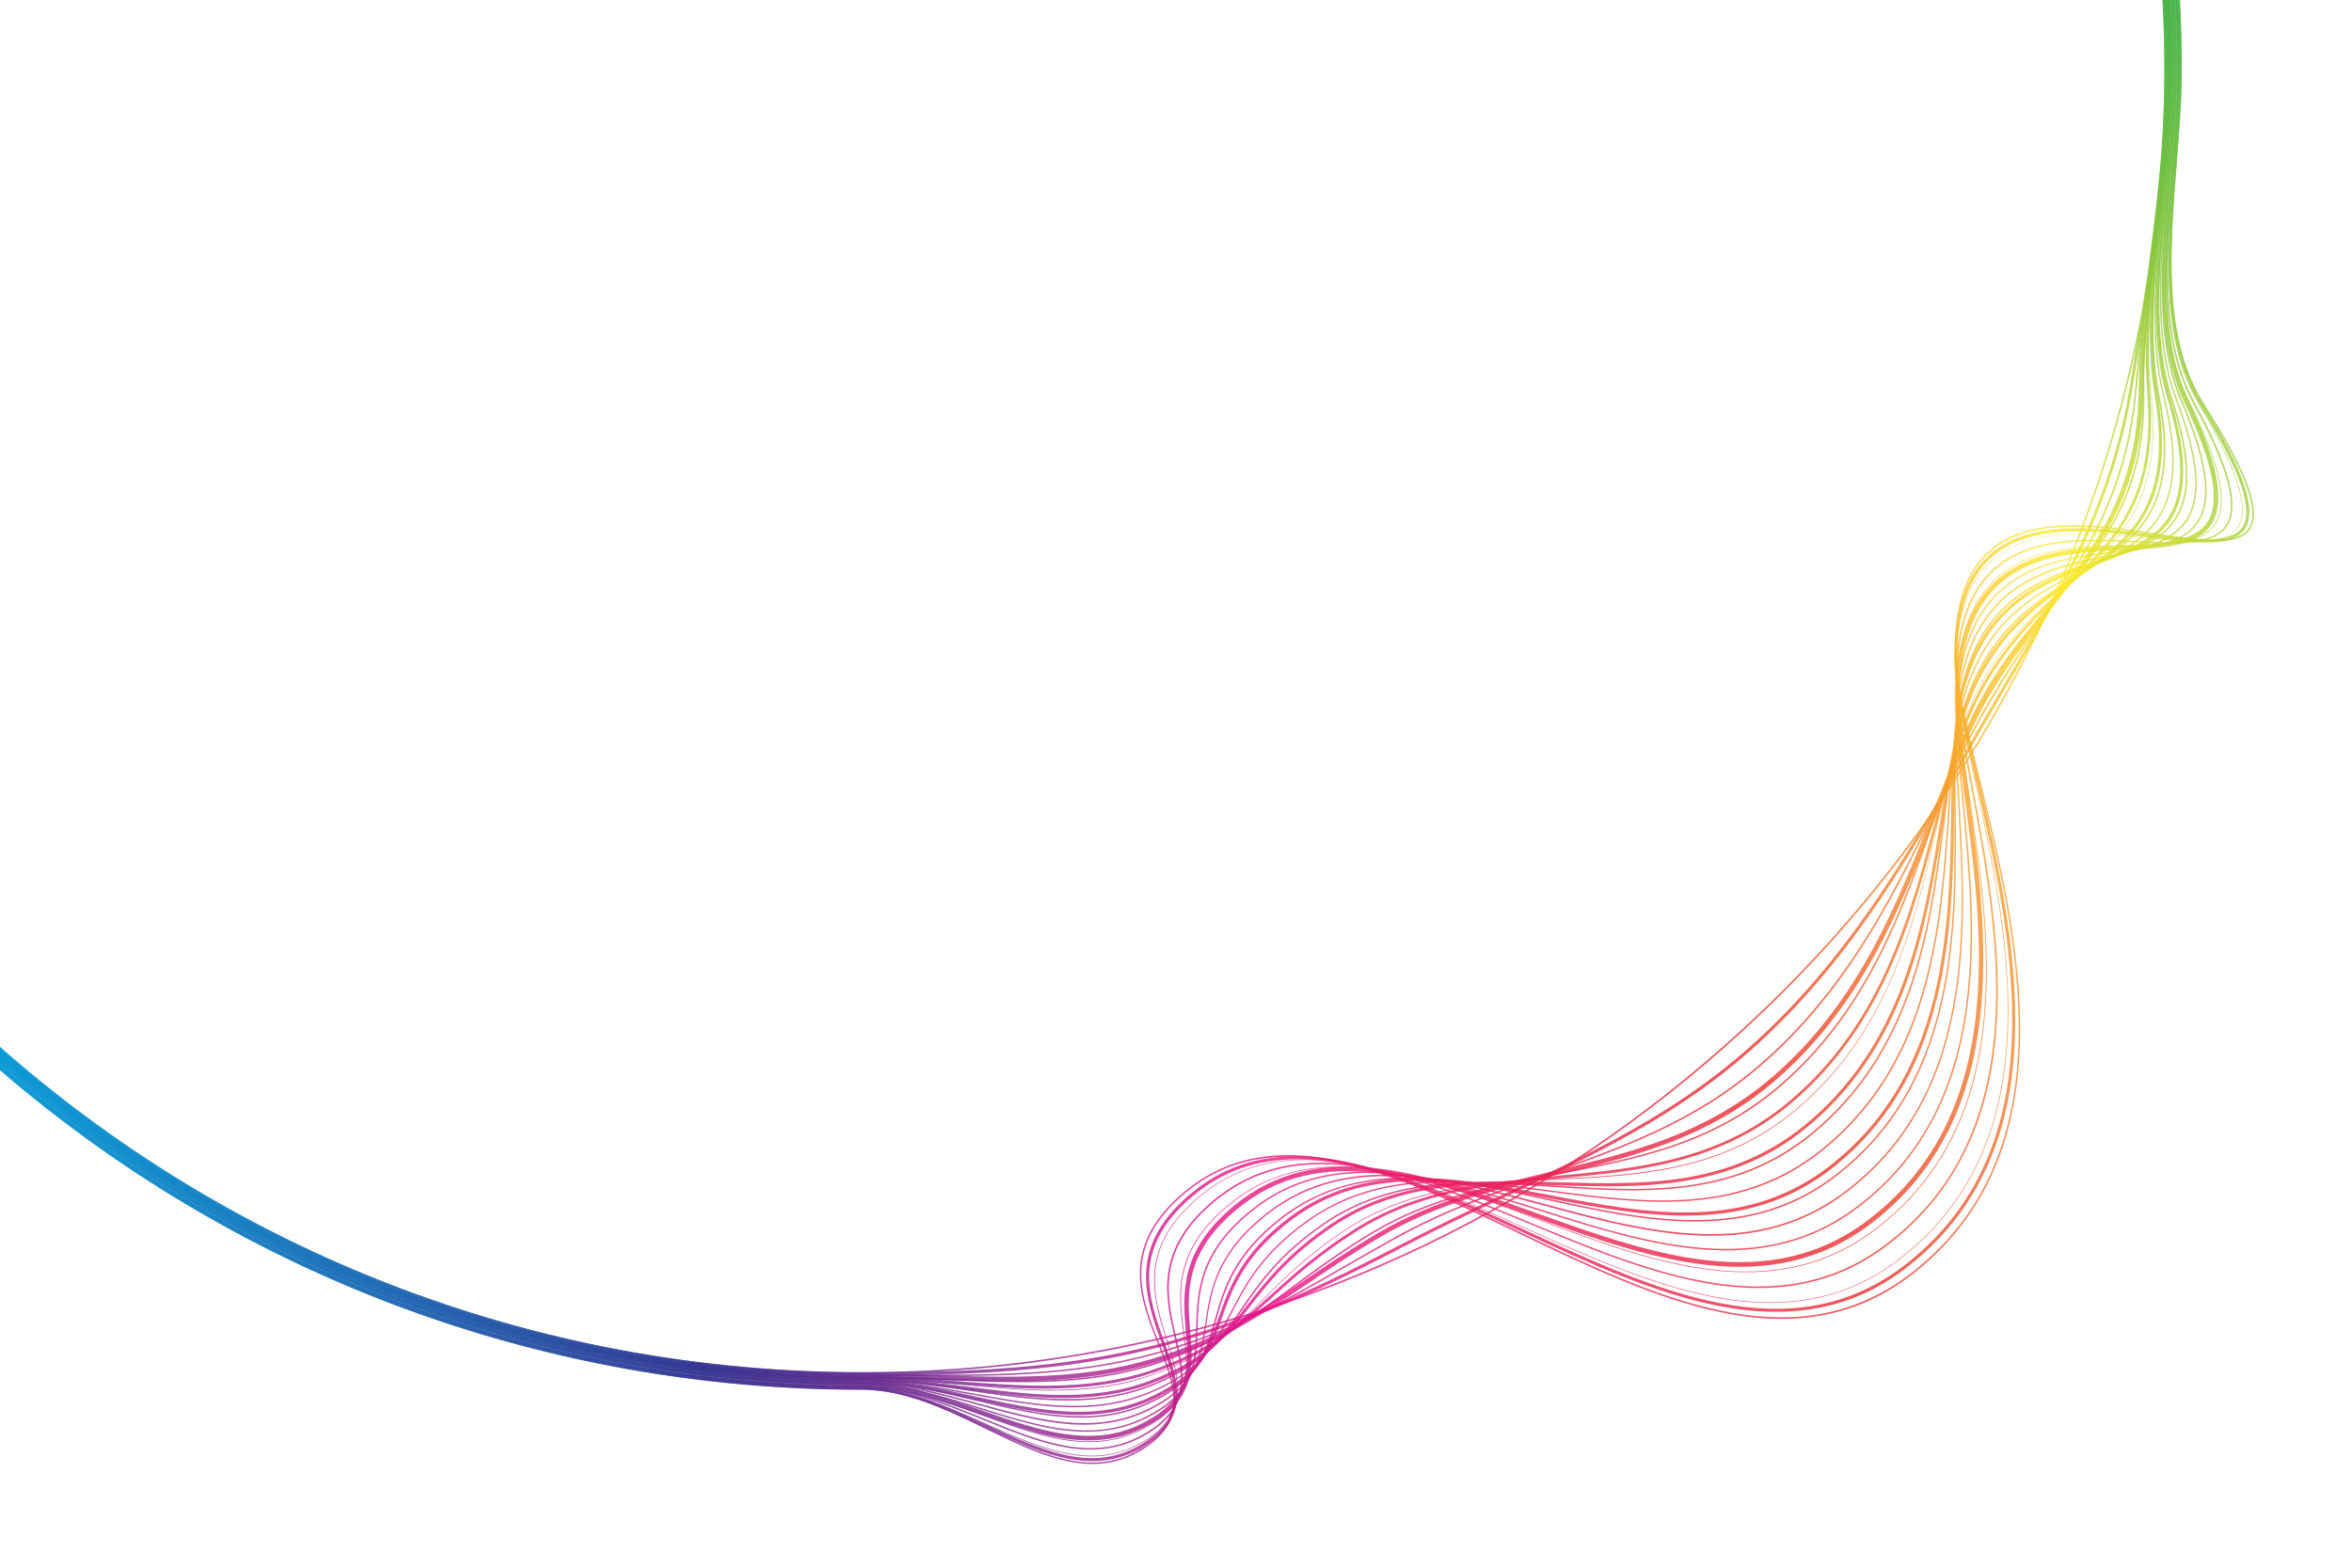 <?xml version="1.0" encoding="utf-8"?>
<!-- Generator: Adobe Illustrator 27.7.0, SVG Export Plug-In . SVG Version: 6.00 Build 0)  -->
<svg version="1.1" id="Layer_1" xmlns="http://www.w3.org/2000/svg" xmlns:xlink="http://www.w3.org/1999/xlink" x="0px" y="0px"
	 viewBox="0 0 3000 2000" style="enable-background:new 0 0 3000 2000;" xml:space="preserve">
<style type="text/css">
	.st0{opacity:0.8;clip-path:url(#SVGID_00000020373018072804710000000004423418900956341402_);}
	.st1{fill:url(#SVGID_00000131344469360389681250000016031771901574085801_);}
	.st2{fill:url(#SVGID_00000042700819718774893940000002574708890742782637_);}
	.st3{fill:url(#SVGID_00000120538098924456479100000017080134845814302854_);}
	.st4{fill:url(#SVGID_00000004546209588087746620000000049718542397655682_);}
	.st5{fill:url(#SVGID_00000065779700587356436940000011498015447613965995_);}
	.st6{fill:url(#SVGID_00000028305351761897774230000003833459654795312028_);}
	.st7{fill:url(#SVGID_00000034792262122801465330000012972083572349025924_);}
	.st8{fill:url(#SVGID_00000172413830081971472140000001999503035744231818_);}
	.st9{fill:url(#SVGID_00000103224381138547290990000009882842791680207765_);}
	.st10{fill:url(#SVGID_00000052100697762674548510000009266724623214567342_);}
	.st11{fill:url(#SVGID_00000093861696336957270840000000829445097761522364_);}
	.st12{fill:url(#SVGID_00000072268733344458406310000000919651638889679757_);}
	.st13{fill:url(#SVGID_00000013154334013089450460000003893061744537027235_);}
	.st14{fill:url(#SVGID_00000067951753777425521260000013519992225238268078_);}
	.st15{fill:url(#SVGID_00000083786873168237291520000003681362093362127251_);}
	.st16{fill:url(#SVGID_00000106148392591282331830000004021962689661299345_);}
	.st17{fill:url(#SVGID_00000005239358596297200060000017527993434298544268_);}
	.st18{fill:url(#SVGID_00000116917551932400500690000007421125299230355083_);}
	.st19{fill:url(#SVGID_00000152239019104018868860000008858720308718401456_);}
	.st20{fill:url(#SVGID_00000111900882832624678430000014687706190185037974_);}
	.st21{clip-path:url(#SVGID_00000020373018072804710000000004423418900956341402_);fill:none;}
</style>
<g>
	<defs>
		<rect id="SVGID_1_" width="3000" height="2000"/>
	</defs>
	<clipPath id="SVGID_00000055674864966871698950000007702118097113173632_">
		<use xlink:href="#SVGID_1_"  style="overflow:visible;"/>
	</clipPath>
	<g style="opacity:0.8;clip-path:url(#SVGID_00000055674864966871698950000007702118097113173632_);">
		
			<linearGradient id="SVGID_00000067938834509018688760000002472576636601517751_" gradientUnits="userSpaceOnUse" x1="-342.373" y1="920.88" x2="2539.711" y2="-743.093">
			<stop  offset="0" style="stop-color:#00A8DE"/>
			<stop  offset="0.2" style="stop-color:#333391"/>
			<stop  offset="0.4" style="stop-color:#E91388"/>
			<stop  offset="0.6" style="stop-color:#EB2D2E"/>
			<stop  offset="0.8" style="stop-color:#FDE92B"/>
			<stop  offset="1" style="stop-color:#009E54"/>
		</linearGradient>
		<path style="fill:url(#SVGID_00000067938834509018688760000002472576636601517751_);" d="M1098.7,1752.6
			c-112.9,0-225.7-11.4-335.3-33.8c-106.8-21.9-211.9-54.5-312.3-96.9c-98.6-41.7-193.7-93.3-282.6-153.4
			c-88.1-59.5-170.9-127.9-246.2-203.2c-75.3-75.3-143.6-158.1-203.2-246.2c-60.1-88.9-111.7-184-153.4-282.6
			c-42.5-100.4-75.1-205.5-96.9-312.3C-553.7,314.6-565,201.8-565,88.9s11.4-225.7,33.8-335.3c21.9-106.8,54.5-211.9,96.9-312.3
			c41.7-98.6,93.3-193.7,153.4-282.6c59.5-88.1,127.9-170.9,203.2-246.2c75.3-75.3,158.1-143.6,246.2-203.2
			c88.9-60.1,184-111.7,282.6-153.4c100.4-42.5,205.5-75.1,312.3-96.9c109.6-22.4,222.4-33.8,335.3-33.8
			c112.9,0,225.7,11.4,335.3,33.8c106.8,21.9,211.9,54.5,312.3,96.9c98.6,41.7,193.7,93.3,282.6,153.4
			c88.1,59.5,170.9,127.9,246.2,203.2c75.3,75.3,143.6,158.1,203.2,246.2c60.1,88.9,111.7,184,153.4,282.6
			c42.5,100.4,75.1,205.5,96.9,312.3c22.4,109.6,33.8,222.4,33.8,335.3c0,137.2-16.7,273.6-49.7,405.4
			c-42.5,169.8-111.5,331.1-204.9,479.7c-80.1,127.2-177.1,243.2-288.4,344.6c-119.5,109-253.8,199.8-399,269.8
			c-110.3,53.2-226.6,94.1-345.8,121.6C1352.1,1738.2,1225.6,1752.6,1098.7,1752.6z M1098.7-1572.9c-112.8,0-225.4,11.4-334.9,33.8
			c-106.7,21.8-211.6,54.4-311.9,96.8c-98.5,41.6-193.4,93.2-282.3,153.2c-88,59.4-170.7,127.7-245.9,202.9
			c-75.2,75.2-143.5,157.9-202.9,245.9c-60,88.8-111.6,183.8-153.2,282.3c-42.4,100.3-75,205.2-96.8,311.9
			c-22.4,109.5-33.8,222.2-33.8,334.9s11.4,225.4,33.8,334.9c21.8,106.7,54.4,211.6,96.8,311.9c41.6,98.5,93.2,193.4,153.2,282.3
			c59.4,88,127.7,170.7,202.9,245.9c75.2,75.2,157.9,143.5,245.9,202.9c88.8,60,183.8,111.6,282.3,153.2
			c100.3,42.4,205.2,75,311.9,96.8c109.5,22.4,222.2,33.8,334.9,33.8c126.8,0,253.1-14.3,375.5-42.6
			c119-27.5,235.2-68.4,345.4-121.5c145-69.9,279.1-160.6,398.5-269.5c111.1-101.4,208-217.2,288-344.2
			c93.4-148.4,162.3-309.6,204.7-479.1c33-131.7,49.7-267.9,49.7-404.9c0-112.8-11.4-225.4-33.8-334.9
			c-21.8-106.7-54.4-211.6-96.8-311.9c-41.6-98.5-93.2-193.4-153.2-282.3c-59.4-88-127.7-170.7-202.9-245.9
			c-75.2-75.2-157.9-143.5-245.9-202.9c-88.8-60-183.8-111.6-282.3-153.2c-100.3-42.4-205.2-75-311.9-96.8
			C1324.1-1561.6,1211.4-1572.9,1098.7-1572.9z"/>
	</g>
	<g style="opacity:0.8;clip-path:url(#SVGID_00000055674864966871698950000007702118097113173632_);">
		
			<linearGradient id="SVGID_00000121972880459590400670000000226965267827826590_" gradientUnits="userSpaceOnUse" x1="-344.192" y1="922.253" x2="2541.81" y2="-743.981">
			<stop  offset="0" style="stop-color:#00A8DE"/>
			<stop  offset="0.2" style="stop-color:#333391"/>
			<stop  offset="0.4" style="stop-color:#E91388"/>
			<stop  offset="0.6" style="stop-color:#EB2D2E"/>
			<stop  offset="0.8" style="stop-color:#FDE92B"/>
			<stop  offset="1" style="stop-color:#009E54"/>
		</linearGradient>
		<path style="fill:url(#SVGID_00000121972880459590400670000000226965267827826590_);" d="M1098.7,1754.9
			c-113,0-226-11.4-335.7-33.8c-107-21.9-212.2-54.5-312.7-97.1c-98.7-41.8-193.9-93.4-283-153.6C79,1410.7-4,1342.3-79.4,1266.9
			c-75.4-75.4-143.8-158.3-203.4-246.6c-60.2-89.1-111.8-184.3-153.6-283c-42.5-100.5-75.2-205.8-97.1-312.7
			c-22.5-109.8-33.8-222.7-33.8-335.7s11.4-226,33.8-335.8c21.9-107,54.5-212.2,97.1-312.7c41.8-98.7,93.4-193.9,153.6-283
			c59.6-88.2,128-171.2,203.4-246.6C-4-1164.5,79-1233,167.2-1292.6c89.1-60.2,184.3-111.8,283-153.6
			c100.5-42.5,205.8-75.2,312.7-97.1c109.8-22.5,222.7-33.8,335.7-33.8c113,0,226,11.4,335.7,33.8c107,21.9,212.2,54.5,312.7,97.1
			c98.7,41.8,193.9,93.4,283,153.6c88.2,59.6,171.2,128,246.6,203.4c75.4,75.4,143.8,158.3,203.4,246.6
			c60.2,89.1,111.8,184.3,153.6,283c42.5,100.5,75.2,205.8,97.1,312.7c22.5,109.8,33.8,222.7,33.8,335.8
			c0,135.9-21.7,267.9-42.8,395.5l-1.9,11.4c-24.4,148.3-89.7,259.3-158.7,376.8c-17.5,29.8-35.7,60.7-53.5,92.8
			c-75.8,136.2-153.7,267.2-273.9,373.9c-94.9,84.3-199.9,133.9-311,186.3c-40,18.9-81.3,38.3-122.3,59.6
			c-110.3,57.3-204.4,103.6-327,134.8C1359.6,1748.9,1241.3,1754.9,1098.7,1754.9z M1098.7-1573.3c-112.8,0-225.5,11.4-335,33.8
			c-106.7,21.8-211.7,54.4-312,96.8c-98.5,41.7-193.5,93.2-282.3,153.2c-88,59.5-170.8,127.7-246,203c-75.2,75.2-143.5,158-203,246
			c-60,88.9-111.6,183.8-153.2,282.3c-42.4,100.3-75,205.3-96.8,312c-22.4,109.5-33.8,222.2-33.8,335s11.4,225.5,33.8,335
			c21.8,106.7,54.4,211.7,96.8,312c41.7,98.5,93.2,193.5,153.2,282.3c59.5,88,127.7,170.8,203,246c75.2,75.2,158,143.5,246,203
			c88.9,60,183.8,111.6,282.3,153.2c100.3,42.4,205.3,75,312,96.8c109.5,22.4,222.2,33.8,335,33.8c142.3,0,260.4-5.9,373.9-34.8
			c122.3-31.1,216.2-77.3,326.2-134.5c41-21.3,82.4-40.8,122.4-59.7c110.9-52.3,215.6-101.7,310.1-185.7
			c119.7-106.3,197.5-237,273.1-372.9c17.9-32.1,36-63,53.6-92.9c68.9-117.2,134-227.9,158.3-375.5l1.9-11.4
			c21-127.5,42.7-259.3,42.7-394.9c0-112.8-11.4-225.5-33.8-335c-21.8-106.7-54.4-211.7-96.8-312c-41.7-98.5-93.2-193.5-153.2-282.3
			c-59.5-88-127.7-170.8-203-246c-75.2-75.2-158-143.5-246-203c-88.9-60-183.8-111.6-282.3-153.2c-100.3-42.4-205.3-75-312-96.8
			C1324.1-1561.9,1211.4-1573.3,1098.7-1573.3z"/>
	</g>
	<g style="opacity:0.8;clip-path:url(#SVGID_00000055674864966871698950000007702118097113173632_);">
		
			<linearGradient id="SVGID_00000176763689630781709960000018376017250701031588_" gradientUnits="userSpaceOnUse" x1="-340.398" y1="929.512" x2="2546.199" y2="-737.066">
			<stop  offset="0" style="stop-color:#00A8DE"/>
			<stop  offset="0.2" style="stop-color:#333391"/>
			<stop  offset="0.4" style="stop-color:#E91388"/>
			<stop  offset="0.6" style="stop-color:#EB2D2E"/>
			<stop  offset="0.8" style="stop-color:#FDE92B"/>
			<stop  offset="1" style="stop-color:#009E54"/>
		</linearGradient>
		<path style="fill:url(#SVGID_00000176763689630781709960000018376017250701031588_);" d="M1201.4,1755.6c-16.9,0-34-0.1-51.1-0.2
			c-16.9-0.1-34.3-0.2-51.6-0.2c-113.1,0-226-11.4-335.8-33.9c-107-21.9-212.2-54.6-312.8-97.1c-98.7-41.8-194-93.5-283-153.6
			C78.8,1411-4.2,1342.6-79.6,1267.1c-75.4-75.4-143.9-158.4-203.5-246.6c-60.2-89.1-111.9-184.3-153.6-283
			c-42.5-100.6-75.2-205.8-97.1-312.8c-22.5-109.8-33.9-222.8-33.9-335.8s11.4-226,33.9-335.8c21.9-107,54.6-212.2,97.1-312.8
			c41.8-98.7,93.5-194,153.6-283C-223.5-931-155-1014-79.6-1089.4c75.4-75.4,158.4-143.9,246.6-203.5
			c89.1-60.2,184.3-111.9,283-153.6c100.6-42.5,205.8-75.2,312.8-97.1c109.8-22.5,222.8-33.9,335.8-33.9
			c113.1,0,226,11.4,335.8,33.9c107,21.9,212.2,54.6,312.8,97.1c98.7,41.8,194,93.5,283,153.6c88.2,59.6,171.2,128.1,246.6,203.5
			c75.4,75.4,143.9,158.4,203.5,246.6c60.2,89.1,111.9,184.3,153.6,283c42.5,100.6,75.2,205.8,97.1,312.8
			c22.5,109.8,33.9,222.8,33.9,335.8c0,90.1-11.7,180-23.1,267c-6.4,49-12.4,95.3-16.4,141.1c-5.3,60.4-19.6,113.9-45.1,168.3
			c-22.8,48.4-51.5,91.5-81.9,137c-31.2,46.7-63.5,95-92.3,153.7c-9.2,18.7-18.1,37.4-27.5,57.2c-28.3,59.4-57.6,120.9-94.1,180
			c-41.4,67.1-86.3,121.2-137.3,165.4c-84.8,73.6-177.4,106.4-275.6,141.2c-63.2,22.4-128.5,45.5-191.7,80.6
			c-23.3,12.9-44.6,25.2-65.3,37.1c-81.1,46.7-145.1,83.7-242.6,110.7C1384.5,1752.4,1295,1755.6,1201.4,1755.6z M1098.7-1575.5
			c-112.9,0-225.8,11.4-335.4,33.8c-106.9,21.9-212,54.5-312.4,97c-98.6,41.7-193.7,93.3-282.7,153.5
			C80-1231.7-2.9-1163.3-78.2-1088c-75.3,75.3-143.7,158.2-203.2,246.3c-60.1,89-111.7,184.1-153.5,282.7
			c-42.5,100.4-75.1,205.6-97,312.4C-554.4-136.9-565.7-24-565.7,88.9s11.4,225.8,33.8,335.4c21.9,106.9,54.5,212,97,312.4
			c41.7,98.6,93.3,193.7,153.5,282.7c59.5,88.1,127.9,171,203.2,246.3C-2.9,1341.1,80,1409.5,168.1,1469
			c89,60.1,184.1,111.7,282.7,153.5c100.4,42.5,205.6,75.1,312.4,97c109.7,22.4,222.5,33.8,335.4,33.8c17.3,0,34.8,0.1,51.6,0.2
			c112.2,0.7,218.2,1.4,321.1-27.2c97.3-27,161.2-63.8,242.2-110.5c20.7-11.9,42.1-24.2,65.3-37.2c63.3-35.2,128.7-58.3,192-80.7
			c97.9-34.7,190.5-67.4,274.9-140.8c50.8-44.1,95.6-98,136.9-165c36.5-59.1,65.8-120.5,94-179.9c9.4-19.8,18.3-38.5,27.5-57.2
			c28.9-58.8,61.2-107.1,92.4-153.9c30.4-45.5,59.1-88.5,81.8-136.8c25.4-54.2,39.7-107.4,45-167.6c4-45.8,10-92.2,16.4-141.2
			c11.3-86.9,23.1-176.7,23.1-266.7c0-112.9-11.4-225.8-33.8-335.4c-21.9-106.9-54.5-212-97-312.4
			c-41.7-98.6-93.3-193.7-153.5-282.7c-59.5-88.1-127.9-171-203.2-246.3c-75.3-75.3-158.2-143.7-246.3-203.2
			c-89-60.1-184.1-111.7-282.7-153.5c-100.4-42.5-205.6-75.1-312.4-97C1324.4-1564.1,1211.6-1575.5,1098.7-1575.5z"/>
	</g>
	<g style="opacity:0.8;clip-path:url(#SVGID_00000055674864966871698950000007702118097113173632_);">
		
			<linearGradient id="SVGID_00000060022946481223515700000013322119069909825413_" gradientUnits="userSpaceOnUse" x1="-338.147" y1="939.851" x2="2554.028" y2="-729.947">
			<stop  offset="0" style="stop-color:#00A8DE"/>
			<stop  offset="0.2" style="stop-color:#333391"/>
			<stop  offset="0.4" style="stop-color:#E91388"/>
			<stop  offset="0.6" style="stop-color:#EB2D2E"/>
			<stop  offset="0.8" style="stop-color:#FDE92B"/>
			<stop  offset="1" style="stop-color:#009E54"/>
		</linearGradient>
		<path style="fill:url(#SVGID_00000060022946481223515700000013322119069909825413_);" d="M1281.4,1762.2
			c-29.5,0-59.4-0.9-89.8-1.8c-30.3-0.9-61.6-1.9-92.9-1.9c-113.3,0-226.5-11.4-336.5-33.9c-107.2-21.9-212.6-54.7-313.4-97.3
			c-98.9-41.8-194.3-93.6-283.6-153.9C76.8,1413.6-6.3,1345-81.9,1269.4c-75.5-75.5-144.1-158.7-203.9-247.1
			c-60.3-89.3-112.1-184.7-153.9-283.6C-482.3,638-515,532.5-537,425.4c-22.5-110-33.9-223.2-33.9-336.5
			c0-113.3,11.4-226.5,33.9-336.5c21.9-107.2,54.7-212.6,97.3-313.4c41.8-98.9,93.6-194.3,153.9-283.6
			c59.7-88.4,128.3-171.5,203.9-247.1c75.5-75.5,158.7-144.1,247.1-203.9c89.3-60.3,184.7-112.1,283.6-153.9
			c100.8-42.6,206.2-75.3,313.4-97.3c110-22.5,223.2-33.9,336.5-33.9c113.3,0,226.5,11.4,336.5,33.9
			c107.2,21.9,212.6,54.7,313.4,97.3c98.9,41.8,194.3,93.6,283.6,153.9c88.4,59.7,171.5,128.3,247.1,203.9
			c75.5,75.5,144.1,158.7,203.9,247.1c60.3,89.3,112.1,184.7,153.9,283.6c42.6,100.8,75.3,206.2,97.3,313.4
			c22.5,110,33.9,223.2,33.9,336.5c0,74.4-9.1,149.5-18,222.2c-8,65.6-15.5,127.6-16.5,187.3c-1,60.6-12.6,111.4-36.6,160
			c-21.4,43.3-49.9,79.4-80.2,117.7c-38.6,48.8-78.5,99.3-110,171.7c-12.2,28-23.5,57.3-35.4,88.3
			c-44.7,115.8-95.4,247.1-209.3,344.1c-38.4,32.7-82.6,58.3-134.9,78.2c-46.7,17.7-95.6,29.5-142.9,40.8
			c-74.6,17.9-151.7,36.4-223.9,78.9c-37.1,21.8-66.8,41.9-95.5,61.4c-58.9,39.9-109.7,74.4-194,99.7
			C1409.3,1757.7,1346.3,1762.2,1281.4,1762.2z M1098.7-1574.9c-112.9,0-225.7,11.4-335.3,33.8c-106.8,21.9-211.9,54.5-312.3,96.9
			c-98.6,41.7-193.7,93.3-282.6,153.4c-88.1,59.5-170.9,127.9-246.2,203.2c-75.3,75.3-143.6,158.1-203.2,246.2
			c-60.1,88.9-111.7,184-153.4,282.6c-42.5,100.4-75.1,205.5-96.9,312.3C-553.7-136.8-565.1-24-565.1,88.9
			c0,112.9,11.4,225.7,33.8,335.3c21.9,106.8,54.5,211.9,96.9,312.3c41.7,98.6,93.3,193.7,153.4,282.6
			c59.5,88.1,127.9,170.9,203.2,246.2c75.3,75.3,158.1,143.6,246.2,203.2c88.9,60.1,184,111.7,282.6,153.4
			c100.4,42.5,205.5,75.1,312.3,96.9c109.6,22.4,222.4,33.8,335.3,33.8c31.4,0,62.7,1,93.1,1.9c97,3,188.7,5.8,277.8-20.9
			c83.4-25,133.9-59.3,192.4-98.9c28.8-19.5,58.6-39.7,95.8-61.6c72.9-42.9,150.5-61.5,225.4-79.5c47.1-11.3,95.9-23,142.2-40.6
			c51.7-19.7,95.3-44.9,133.2-77.2c112.8-96,163.2-226.6,207.7-341.8c12-31.1,23.3-60.4,35.5-88.5c31.8-73.1,71.9-123.9,110.7-173
			c30-38,58.4-73.9,79.5-116.6c23.6-47.8,35-97.8,36-157.5c1-60,8.5-122.1,16.5-187.9c8.8-72.5,17.9-147.5,17.9-221.5
			c0-112.9-11.4-225.7-33.8-335.3c-21.9-106.8-54.5-211.9-96.9-312.3c-41.7-98.6-93.3-193.7-153.4-282.6
			c-59.5-88.1-127.9-170.9-203.2-246.2c-75.3-75.3-158.1-143.6-246.2-203.2c-88.9-60.1-184-111.7-282.6-153.4
			c-100.4-42.5-205.5-75.1-312.3-96.9C1324.4-1563.5,1211.6-1574.9,1098.7-1574.9z"/>
	</g>
	<g style="opacity:0.8;clip-path:url(#SVGID_00000055674864966871698950000007702118097113173632_);">
		
			<linearGradient id="SVGID_00000024000124578584639680000000965162796291906709_" gradientUnits="userSpaceOnUse" x1="-334.383" y1="943.837" x2="2555.598" y2="-724.694">
			<stop  offset="0" style="stop-color:#00A8DE"/>
			<stop  offset="0.2" style="stop-color:#333391"/>
			<stop  offset="0.4" style="stop-color:#E91388"/>
			<stop  offset="0.6" style="stop-color:#EB2D2E"/>
			<stop  offset="0.8" style="stop-color:#FDE92B"/>
			<stop  offset="1" style="stop-color:#009E54"/>
		</linearGradient>
		<path style="fill:url(#SVGID_00000024000124578584639680000000965162796291906709_);" d="M1303.3,1763.4c-32.8,0-66-1.5-100-3.1
			c-34.1-1.6-69.3-3.2-104.6-3.2c-113.2,0-226.3-11.4-336.2-33.9c-107.1-21.9-212.5-54.6-313.2-97.2
			c-98.9-41.8-194.2-93.6-283.4-153.8C77.6,1412.6-5.5,1344-81,1268.5c-75.5-75.5-144-158.6-203.7-246.9
			c-60.3-89.2-112-184.5-153.8-283.4c-42.6-100.7-75.3-206-97.2-313.2c-22.5-109.9-33.9-223-33.9-336.2s11.4-226.3,33.9-336.2
			c21.9-107.1,54.6-212.5,97.2-313.2c41.8-98.9,93.6-194.2,153.8-283.4c59.7-88.3,128.2-171.4,203.7-246.9
			c75.5-75.5,158.6-144,246.9-203.7c89.2-60.3,184.5-112,283.4-153.8c100.7-42.6,206-75.3,313.2-97.2
			c109.9-22.5,223-33.9,336.2-33.9c113.2,0,226.3,11.4,336.2,33.9c107.1,21.9,212.5,54.6,313.2,97.2
			c98.9,41.8,194.2,93.6,283.4,153.8c88.3,59.7,171.4,128.2,246.9,203.7c75.5,75.5,144,158.6,203.7,246.9
			c60.3,89.2,112,184.5,153.8,283.4c42.6,100.7,75.3,206,97.2,313.2c22.5,109.9,33.9,223,33.9,336.2c0,69.6-8.4,140.3-16.6,208.7
			c-8.4,70.9-16.4,137.8-15.3,201.5c1,61-9.4,111-32.8,157.1c-20.9,41.2-49.8,74.5-80.3,109.8c-41.8,48.3-85.1,98.3-117,176.5
			c-12.5,30.6-23.7,63.3-35.6,97.9c-40.3,117.6-86,251-201.3,348.2c-38.9,32.8-83.6,57.5-136.7,75.4c-47.3,16-97,25.3-145,34.4
			c-79.2,14.9-161.2,30.3-236.8,76c-41.5,25.1-73.8,49.1-102.2,70.2c-52.2,38.8-97.3,72.3-177.3,97.3
			C1415.5,1758.8,1360.2,1763.4,1303.3,1763.4z M1098.7-1577.5c-113.1,0-226,11.4-335.8,33.9c-107,21.9-212.2,54.6-312.8,97.1
			c-98.7,41.8-194,93.5-283.1,153.6c-88.2,59.6-171.2,128.1-246.6,203.5C-155-1014-223.5-931-283.1-842.8
			c-60.2,89.1-111.9,184.3-153.6,283.1c-42.5,100.6-75.2,205.8-97.1,312.8c-22.5,109.8-33.9,222.8-33.9,335.8s11.4,226,33.9,335.8
			c21.9,107,54.6,212.2,97.1,312.8c41.8,98.7,93.5,194,153.6,283.1c59.6,88.2,128.1,171.2,203.5,246.6
			C-4.2,1342.6,78.8,1411,167,1470.6c89.1,60.2,184.3,111.9,283.1,153.6c100.6,42.5,205.8,75.2,312.8,97.1
			c109.8,22.5,222.8,33.9,335.8,33.9c35.4,0,70.6,1.6,104.7,3.2c92.9,4.2,180.6,8.2,266-18.4c79.7-24.8,124.7-58.3,176.7-97
			c28.5-21.2,60.8-45.2,102.4-70.3c76-45.9,158.1-61.3,237.5-76.3c47.9-9,97.5-18.3,144.7-34.3c52.9-17.9,97.4-42.4,136-75.1
			c114.9-96.9,160.5-230,200.7-347.4c11.9-34.7,23.1-67.4,35.6-98c32.1-78.6,75.4-128.6,117.4-177.1c30.4-35.2,59.2-68.4,80-109.4
			c23.3-45.8,33.7-95.5,32.6-156.2c-1.1-63.8,6.9-130.8,15.3-201.7c8.1-68.3,16.6-139,16.6-208.5c0-113.1-11.4-226-33.9-335.8
			c-21.9-107-54.6-212.2-97.1-312.8c-41.8-98.7-93.5-194-153.6-283.1c-59.6-88.2-128.1-171.2-203.5-246.6
			c-75.4-75.4-158.4-143.9-246.6-203.5c-89.1-60.2-184.3-111.9-283.1-153.6c-100.6-42.5-205.8-75.2-312.8-97.1
			C1324.7-1566.1,1211.7-1577.5,1098.7-1577.5z"/>
	</g>
	<g style="opacity:0.8;clip-path:url(#SVGID_00000055674864966871698950000007702118097113173632_);">
		
			<linearGradient id="SVGID_00000157266807692774038550000006190851164791347857_" gradientUnits="userSpaceOnUse" x1="-330.878" y1="954.432" x2="2563.021" y2="-716.361">
			<stop  offset="0" style="stop-color:#00A8DE"/>
			<stop  offset="0.2" style="stop-color:#333391"/>
			<stop  offset="0.4" style="stop-color:#E91388"/>
			<stop  offset="0.6" style="stop-color:#EB2D2E"/>
			<stop  offset="0.8" style="stop-color:#FDE92B"/>
			<stop  offset="1" style="stop-color:#009E54"/>
		</linearGradient>
		<path style="fill:url(#SVGID_00000157266807692774038550000006190851164791347857_);" d="M1332,1771.5c-37,0-74.6-2.9-113.3-5.9
			c-39.1-3-79.4-6.2-120.1-6.2c-113.3,0-226.6-11.4-336.7-33.9c-107.3-21.9-212.8-54.7-313.6-97.3c-99-41.9-194.5-93.7-283.8-154
			c-88.5-59.8-171.6-128.4-247.2-204c-75.6-75.6-144.2-158.8-204-247.2c-60.3-89.3-112.2-184.8-154-283.8
			c-42.6-100.8-75.4-206.3-97.3-313.6c-22.5-110.1-33.9-223.3-33.9-336.7s11.4-226.6,33.9-336.7c21.9-107.3,54.7-212.8,97.3-313.6
			c41.9-99,93.7-194.5,154-283.8c59.8-88.5,128.4-171.6,204-247.2c75.6-75.6,158.8-144.2,247.2-204c89.3-60.3,184.8-112.2,283.8-154
			c100.8-42.6,206.3-75.4,313.6-97.3c110.1-22.5,223.3-33.9,336.7-33.9c113.3,0,226.6,11.4,336.7,33.9
			c107.3,21.9,212.8,54.7,313.6,97.3c99,41.9,194.5,93.7,283.8,154c88.5,59.8,171.6,128.4,247.2,204
			c75.6,75.6,144.2,158.8,204,247.2c60.3,89.3,112.2,184.8,154,283.8c42.6,100.8,75.4,206.3,97.3,313.6
			c22.5,110.1,33.9,223.3,33.9,336.7c0,63.1-7.5,127.8-14.7,190.3c-9.1,78.4-17.6,152.5-12.1,221.1c5.1,63.4-3.3,112.9-26.3,155.7
			c-20.6,38.3-50.6,66.9-82.4,97.1c-45.5,43.3-97,92.4-128.7,180.6c-12.1,33.8-22,71.5-32.5,111.5c-32.5,123.7-69.3,264-189.9,364
			c-40.6,33.8-87.5,57.2-143.2,71.8c-49.6,12.9-101.5,17.8-151.7,22.4c-87.1,8.1-177.1,16.4-257.8,67.7
			c-47.9,30.4-79.6,59.1-107.6,84.5c-42.1,38.2-78.4,71.1-153.3,96.2C1424,1766.9,1378.6,1771.5,1332,1771.5z M1098.7-1577.8
			c-113.1,0-226.1,11.4-335.9,33.9c-107,21.9-212.3,54.6-312.9,97.1c-98.8,41.8-194,93.5-283.1,153.7
			c-88.3,59.6-171.2,128.1-246.7,203.5c-75.4,75.4-143.9,158.4-203.5,246.7c-60.2,89.1-111.9,184.4-153.7,283.1
			C-479.6-459.3-512.3-354-534.2-247C-556.6-137.2-568-24.2-568,88.9s11.4,226.1,33.9,335.9c21.9,107,54.6,212.3,97.1,312.9
			c41.8,98.8,93.5,194,153.7,283.1c59.6,88.3,128.1,171.2,203.5,246.7c75.4,75.4,158.4,143.9,246.7,203.5
			c89.1,60.2,184.4,111.9,283.1,153.7c100.6,42.5,205.8,75.2,312.9,97.1c109.8,22.5,222.8,33.9,335.9,33.9
			c40.8,0,81.3,3.1,120.4,6.2c86.9,6.8,168.9,13.1,248.7-13.5c74.1-24.8,110.2-57.5,151.9-95.4c28.1-25.5,59.9-54.4,108.1-84.9
			c81.5-51.7,172-60.1,259.5-68.2c50-4.6,101.7-9.4,151.1-22.3c55.2-14.4,101.6-37.6,141.8-71c119.6-99.3,156.3-238.9,188.7-362.1
			c10.5-40.1,20.5-77.9,32.6-111.8c32-89.1,83.9-138.5,129.7-182.1c63.6-60.6,118.5-112.9,107.5-249.7c-5.5-69,3-143.2,12.1-221.8
			c7.2-62.5,14.7-127.1,14.7-189.9c0-113.1-11.4-226.1-33.9-335.9c-21.9-107-54.6-212.3-97.1-312.9c-41.8-98.8-93.5-194-153.7-283.1
			c-59.6-88.3-128.1-171.2-203.5-246.7c-75.4-75.4-158.4-143.9-246.7-203.5c-89.1-60.2-184.4-111.9-283.1-153.7
			c-100.6-42.5-205.8-75.2-312.9-97.1C1324.8-1566.4,1211.7-1577.8,1098.7-1577.8z"/>
	</g>
	<g style="opacity:0.8;clip-path:url(#SVGID_00000055674864966871698950000007702118097113173632_);">
		
			<linearGradient id="SVGID_00000062166409116135670890000011341137167591899573_" gradientUnits="userSpaceOnUse" x1="-327.424" y1="958.84" x2="2565.111" y2="-711.166">
			<stop  offset="0" style="stop-color:#00A8DE"/>
			<stop  offset="0.2" style="stop-color:#333391"/>
			<stop  offset="0.4" style="stop-color:#E91388"/>
			<stop  offset="0.6" style="stop-color:#EB2D2E"/>
			<stop  offset="0.8" style="stop-color:#FDE92B"/>
			<stop  offset="1" style="stop-color:#009E54"/>
		</linearGradient>
		<path style="fill:url(#SVGID_00000062166409116135670890000011341137167591899573_);" d="M1341.8,1774c-38.3,0-77.4-3.7-117.5-7.5
			c-40.8-3.9-83-7.9-125.6-7.9c-113.3,0-226.5-11.4-336.5-33.9c-107.2-21.9-212.7-54.7-313.4-97.3
			c-98.9-41.8-194.4-93.6-283.6-153.9C76.7,1413.7-6.5,1345.1-82,1269.6c-75.6-75.6-144.2-158.7-203.9-247.1
			c-60.3-89.3-112.1-184.7-153.9-283.6c-42.6-100.8-75.4-206.2-97.3-313.4c-22.5-110-33.9-223.2-33.9-336.5
			c0-113.3,11.4-226.5,33.9-336.5c21.9-107.2,54.7-212.7,97.3-313.4c41.8-98.9,93.6-194.4,153.9-283.6
			c59.7-88.4,128.3-171.6,203.9-247.1c75.6-75.6,158.7-144.2,247.1-203.9c89.3-60.3,184.7-112.1,283.6-153.9
			c100.8-42.6,206.2-75.4,313.4-97.3c110-22.5,223.2-33.9,336.5-33.9s226.5,11.4,336.5,33.9c107.2,21.9,212.7,54.7,313.4,97.3
			c98.9,41.8,194.4,93.6,283.6,153.9c88.4,59.7,171.6,128.3,247.1,203.9c75.6,75.6,144.2,158.7,203.9,247.1
			c60.3,89.3,112.1,184.7,153.9,283.6c42.6,100.8,75.4,206.2,97.3,313.4c22.5,110,33.9,223.2,33.9,336.5c0,60.5-7.1,123-14,183.4
			c-9.3,81.5-18,158.5-10.3,228.9c15.5,140.8-41,189.3-106.4,245.6c-48.4,41.6-103.2,88.7-134.6,182.1
			c-11.7,34.9-20.7,74.7-30.2,116.8c-13.8,61.1-29.4,130.3-56.6,195.1c-31.1,74.2-72.9,132.3-127.9,177.5
			c-41.4,34.2-89.3,57-146.3,69.9c-50.8,11.5-103.9,14.1-155.2,16.6c-90.9,4.5-184.9,9.2-268.2,63.2c-50.4,32.8-81,63.7-108,90.9
			c-37.7,38.1-70.3,71-143,96.1C1426.5,1769.4,1384.6,1774,1341.8,1774z M1098.7-1579.9c-113.2,0-226.4,11.4-336.3,33.9
			c-107.1,21.9-212.5,54.6-313.2,97.2c-98.9,41.8-194.3,93.6-283.5,153.9c-88.4,59.7-171.5,128.3-247,203.8
			c-75.5,75.5-144.1,158.6-203.8,247c-60.3,89.2-112,184.6-153.9,283.5c-42.6,100.7-75.3,206.1-97.2,313.2
			c-22.5,109.9-33.9,223.1-33.9,336.3s11.4,226.4,33.9,336.3c21.9,107.1,54.6,212.5,97.2,313.2c41.8,98.9,93.6,194.3,153.9,283.5
			c59.7,88.4,128.3,171.5,203.8,247c75.5,75.5,158.6,144.1,247,203.8c89.2,60.3,184.6,112,283.5,153.9
			c100.7,42.6,206.1,75.3,313.2,97.2c109.9,22.5,223.1,33.9,336.3,33.9c42.6,0,84.9,4,125.7,7.9c84.9,8,165.1,15.6,243.1-11.4
			c72.6-25.1,105-57.9,142.7-95.9c27-27.3,57.7-58.3,108.2-91.1c83.5-54.2,177.6-58.9,268.6-63.4c51.3-2.5,104.4-5.2,155.1-16.6
			c56.8-12.8,104.6-35.6,145.9-69.7c54.8-45.2,96.6-103.1,127.6-177.1c27.1-64.7,42.8-133.9,56.5-194.9c9.5-42.2,18.5-82,30.2-116.9
			c31.5-93.7,86.4-140.9,134.9-182.5c65.2-56,121.5-104.4,106-244.7c-7.8-70.5,1-147.6,10.3-229.1c6.9-60.4,14-122.8,14-183.3
			c0-113.2-11.4-226.4-33.9-336.3c-21.9-107.1-54.6-212.5-97.2-313.2c-41.8-98.9-93.6-194.3-153.9-283.5
			c-59.7-88.4-128.3-171.5-203.8-247c-75.5-75.5-158.6-144.1-247-203.8c-89.2-60.3-184.6-112-283.5-153.9
			c-100.7-42.6-206.1-75.3-313.2-97.2C1325-1568.5,1211.9-1579.9,1098.7-1579.9z"/>
	</g>
	<g style="opacity:0.8;clip-path:url(#SVGID_00000055674864966871698950000007702118097113173632_);">
		
			<linearGradient id="SVGID_00000003081464041065691980000018055606554693951361_" gradientUnits="userSpaceOnUse" x1="-324.202" y1="969.902" x2="2573.08" y2="-702.844">
			<stop  offset="0" style="stop-color:#00A8DE"/>
			<stop  offset="0.2" style="stop-color:#333391"/>
			<stop  offset="0.4" style="stop-color:#E91388"/>
			<stop  offset="0.6" style="stop-color:#EB2D2E"/>
			<stop  offset="0.8" style="stop-color:#FDE92B"/>
			<stop  offset="1" style="stop-color:#009E54"/>
		</linearGradient>
		<path style="fill:url(#SVGID_00000003081464041065691980000018055606554693951361_);" d="M1356.1,1783.6
			c-40.3,0-81.5-5.3-123.9-10.8c-43.4-5.6-88.2-11.4-133.6-11.4c-113.5,0-226.9-11.4-337.1-34c-107.4-22-213-54.8-313.9-97.5
			c-99.1-41.9-194.7-93.8-284.1-154.2C75,1415.9-8.3,1347.2-84,1271.5c-75.7-75.7-144.4-159-204.2-247.5
			c-60.4-89.4-112.3-185-154.2-284.1c-42.7-100.9-75.5-206.6-97.5-313.9c-22.5-110.2-34-223.6-34-337.1s11.4-226.9,34-337.1
			c22-107.4,54.8-213,97.5-313.9c41.9-99.1,93.8-194.7,154.2-284.1c59.8-88.6,128.5-171.8,204.2-247.5
			c75.7-75.7,159-144.4,247.5-204.2c89.4-60.4,185-112.3,284.1-154.2c100.9-42.7,206.6-75.5,313.9-97.5
			c110.2-22.5,223.6-34,337.1-34c113.5,0,226.9,11.4,337.1,34c107.4,22,213,54.8,313.9,97.5c99.1,41.9,194.7,93.8,284.1,154.2
			c88.6,59.8,171.8,128.5,247.5,204.2c75.7,75.7,144.4,159,204.2,247.5c60.4,89.4,112.3,185,154.2,284.1
			c42.7,100.9,75.5,206.6,97.5,313.9c22.5,110.2,34,223.6,34,337.1c0,56.7-6.5,115.6-12.8,172.6c-9.6,86.5-18.6,168.1-6.4,240.8
			c24.8,147.7-34.7,188.8-103.5,236.4c-53.8,37.2-114.7,79.3-144.7,181.6c-10.6,36.2-17.4,79.3-24.6,124.9
			c-10.2,64.5-21.7,137.5-46.7,206.4c-28.8,79.2-71,140.6-129.1,187.8c-97.5,79.3-209.8,76-318.5,72.8c-49-1.4-99.6-2.9-147.7,3.3
			c-53.7,7-98.8,23.3-137.8,49.7c-54.3,36.8-81.5,71.5-105.4,102.1c-30.4,38.8-56.6,72.3-127.1,98.3
			C1430.6,1779,1393.7,1783.6,1356.1,1783.6z M1098.7-1579.8c-113.2,0-226.4,11.4-336.3,33.9c-107.1,21.9-212.5,54.6-313.2,97.2
			c-98.9,41.8-194.2,93.6-283.4,153.8c-88.4,59.7-171.4,128.2-247,203.8c-75.5,75.5-144.1,158.6-203.8,247
			c-60.3,89.2-112,184.6-153.8,283.4c-42.6,100.7-75.3,206.1-97.2,313.2C-558.6-137.5-570-24.3-570,88.9s11.4,226.4,33.9,336.3
			c21.9,107.1,54.6,212.5,97.2,313.2c41.8,98.9,93.6,194.2,153.8,283.4c59.7,88.4,128.2,171.4,203.8,247
			c75.5,75.5,158.6,144.1,247,203.8c89.2,60.3,184.6,112,283.4,153.8c100.7,42.6,206.1,75.3,313.2,97.2
			c109.9,22.5,223.1,33.9,336.3,33.9c45.7,0,90.6,5.8,134.1,11.4c81.4,10.5,158.3,20.5,232.9-7c69.4-25.6,95.4-58.7,125.4-97.1
			c24.1-30.8,51.4-65.7,106.3-102.9c39.5-26.8,85.1-43.2,139.4-50.3c48.4-6.3,99.2-4.8,148.3-3.4c53.9,1.6,109.7,3.2,163-5.4
			c59.7-9.6,109.7-31.4,152.9-66.5c57.5-46.8,99.4-107.6,127.9-186.1c24.9-68.5,36.4-141.4,46.5-205.7c7.2-45.7,14-88.9,24.7-125.4
			c30.3-103.6,91.9-146.1,146.2-183.7c33.8-23.4,65.8-45.5,85.7-79.5c22.2-37.9,27.4-86.5,16.2-153.1
			c-12.3-73.2-3.2-155.1,6.3-241.9c6.3-56.9,12.8-115.7,12.8-172.2c0-113.2-11.4-226.4-33.9-336.3
			c-21.9-107.1-54.6-212.5-97.2-313.2c-41.8-98.9-93.6-194.2-153.8-283.4c-59.7-88.4-128.2-171.4-203.8-247
			c-75.5-75.5-158.6-144.1-247-203.8c-89.2-60.3-184.6-112-283.4-153.8c-100.7-42.6-206.1-75.3-313.2-97.2
			C1325-1568.4,1211.9-1579.8,1098.7-1579.8z"/>
	</g>
	<g style="opacity:0.8;clip-path:url(#SVGID_00000055674864966871698950000007702118097113173632_);">
		
			<linearGradient id="SVGID_00000152979175788951838420000007332492168591379097_" gradientUnits="userSpaceOnUse" x1="-321.122" y1="974.622" x2="2575.627" y2="-697.817">
			<stop  offset="0" style="stop-color:#00A8DE"/>
			<stop  offset="0.2" style="stop-color:#333391"/>
			<stop  offset="0.4" style="stop-color:#E91388"/>
			<stop  offset="0.6" style="stop-color:#EB2D2E"/>
			<stop  offset="0.8" style="stop-color:#FDE92B"/>
			<stop  offset="1" style="stop-color:#009E54"/>
		</linearGradient>
		<path style="fill:url(#SVGID_00000152979175788951838420000007332492168591379097_);" d="M1361.5,1786.8c-41,0-82.8-6.2-126-12.5
			c-44.4-6.5-90.2-13.3-136.8-13.3c-113.5,0-226.8-11.4-337-34c-107.4-22-213-54.8-313.9-97.4c-99.1-41.9-194.6-93.8-284-154.2
			C75.2,1415.7-8.1,1347-83.7,1271.3s-144.4-158.9-204.2-247.5c-60.4-89.4-112.3-185-154.2-284c-42.7-100.9-75.5-206.5-97.4-313.9
			c-22.5-110.2-34-223.5-34-337s11.4-226.8,34-337c22-107.4,54.8-213,97.4-313.9c41.9-99.1,93.8-194.6,154.2-284
			c59.8-88.5,128.5-171.8,204.2-247.5c75.7-75.7,158.9-144.4,247.5-204.2c89.4-60.4,185-112.3,284-154.2
			c100.9-42.7,206.5-75.5,313.9-97.4c110.2-22.5,223.5-34,337-34s226.8,11.4,337,34c107.4,22,213,54.8,313.9,97.4
			c99.1,41.9,194.6,93.8,284,154.2c88.5,59.8,171.8,128.5,247.5,204.2c75.7,75.7,144.4,158.9,204.2,247.5
			c60.4,89.4,112.3,185,154.2,284c42.7,100.9,75.5,206.5,97.4,313.9c22.5,110.2,34,223.5,34,337c0,55-6.2,112.4-12.3,168
			c-9.7,88.7-18.8,172.5-4.3,246.3c29.4,150.2-31.3,187.5-101.5,230.7c-56.8,34.9-121.1,74.5-150.3,181.7
			c-10,36.7-15.6,81.3-21.6,128.4c-8.4,66.2-17.8,141.2-41.8,212.1c-27.5,81.5-69.9,144.5-129.4,192.6
			c-99.7,80.6-214.9,73-326.3,65.7c-50.7-3.3-103.1-6.8-152.8-1.6c-55.5,5.8-101.9,22-141.9,49.6c-56.2,38.8-81.3,75.3-103.4,107.6
			c-26.9,39.1-50.1,72.9-119.4,99.2C1431.7,1782.2,1396.9,1786.8,1361.5,1786.8z M1098.7-1581.4c-113.3,0-226.6,11.4-336.6,33.9
			c-107.2,21.9-212.7,54.7-313.5,97.3c-99,41.9-194.4,93.7-283.7,154c-88.4,59.8-171.6,128.4-247.2,204
			c-75.6,75.6-144.2,158.8-204,247.2c-60.3,89.3-112.1,184.7-154,283.7C-483-460.5-515.7-355-537.7-247.7
			c-22.5,110-33.9,223.3-33.9,336.6s11.4,226.6,33.9,336.6c21.9,107.2,54.7,212.7,97.3,313.5c41.9,99,93.7,194.4,154,283.7
			c59.8,88.4,128.4,171.6,204,247.2c75.6,75.6,158.8,144.2,247.2,204c89.3,60.3,184.7,112.1,283.7,154
			c100.8,42.6,206.3,75.4,313.5,97.3c110,22.5,223.3,33.9,336.6,33.9c46.7,0,92.7,6.8,137.1,13.3c80.2,11.8,156,22.9,229.5-5
			c68.7-26.1,91.7-59.7,118.5-98.5c22.2-32.4,47.5-69,103.9-108c40.2-27.8,86.9-44.1,142.8-50c49.8-5.2,102.3-1.8,153.1,1.6
			c55.4,3.6,112.7,7.4,167.5,0.1c61.5-8.1,113-29.5,157.4-65.4c59.2-47.8,101.4-110.5,128.8-191.7c23.9-70.7,33.3-145.6,41.7-211.7
			c6-47.2,11.6-91.8,21.6-128.7c29.4-107.9,94.1-147.7,151.1-182.8c34.8-21.4,67.6-41.6,87.6-74.7c22.2-36.8,26.4-85.7,13-154
			c-14.5-74-5.4-158,4.3-246.9c6-55.5,12.3-112.9,12.3-167.8c0-113.3-11.4-226.6-33.9-336.6c-21.9-107.2-54.7-212.7-97.3-313.5
			c-41.9-99-93.7-194.4-154-283.7c-59.8-88.4-128.4-171.6-204-247.2c-75.6-75.6-158.8-144.2-247.2-204
			c-89.3-60.3-184.7-112.1-283.7-154c-100.8-42.6-206.3-75.4-313.5-97.3C1325.2-1570,1212-1581.4,1098.7-1581.4z"/>
	</g>
	<g style="opacity:0.8;clip-path:url(#SVGID_00000055674864966871698950000007702118097113173632_);">
		
			<linearGradient id="SVGID_00000140016700797549287430000005020179867690919869_" gradientUnits="userSpaceOnUse" x1="-316.598" y1="985.062" x2="2582.407" y2="-688.679">
			<stop  offset="0" style="stop-color:#00A8DE"/>
			<stop  offset="0.2" style="stop-color:#333391"/>
			<stop  offset="0.4" style="stop-color:#E91388"/>
			<stop  offset="0.6" style="stop-color:#EB2D2E"/>
			<stop  offset="0.8" style="stop-color:#FDE92B"/>
			<stop  offset="1" style="stop-color:#009E54"/>
		</linearGradient>
		<path style="fill:url(#SVGID_00000140016700797549287430000005020179867690919869_);" d="M1369.9,1795.4c-42,0-85-7.9-129.4-16
			c-45.9-8.4-93.4-17.1-141.9-17.1c-113.5,0-227-11.4-337.3-34c-107.4-22-213.1-54.8-314.1-97.5c-99.2-41.9-194.8-93.9-284.3-154.3
			c-88.6-59.9-171.9-128.6-247.7-204.3c-75.7-75.7-144.5-159.1-204.3-247.7c-60.4-89.5-112.4-185.1-154.3-284.3
			c-42.7-101-75.5-206.7-97.5-314.1c-22.6-110.2-34-223.7-34-337.3s11.4-227,34-337.3c22-107.4,54.8-213.1,97.5-314.1
			c41.9-99.2,93.9-194.8,154.3-284.3c59.9-88.6,128.6-171.9,204.3-247.7c75.7-75.7,159.1-144.5,247.7-204.3
			c89.5-60.4,185.1-112.4,284.3-154.3c101-42.7,206.7-75.5,314.1-97.5c110.2-22.6,223.7-34,337.3-34c113.5,0,227,11.4,337.3,34
			c107.4,22,213.1,54.8,314.1,97.5c99.2,41.9,194.8,93.9,284.3,154.3c88.6,59.9,171.9,128.6,247.7,204.3
			c75.7,75.7,144.5,159.1,204.3,247.7c60.4,89.5,112.4,185.1,154.3,284.3c42.7,101,75.5,206.7,97.5,314.1
			c22.6,110.2,34,223.7,34,337.3c0,52.2-5.8,107-11.4,160.1c-9.8,92.7-19,180.3-0.2,255.6c17.9,71.6,15.8,121.2-6.5,156.2
			c-20.1,31.5-54.9,48.2-91.7,65.7c-62.6,29.9-133.5,63.8-160.7,180c-8.7,37.4-11.9,84.4-15.3,134.2
			c-9.6,140.4-21.5,315.2-162.7,428c-104.8,83.7-226.3,67.7-343.8,52.2c-54-7.1-109.9-14.5-162.4-11.6
			c-58.7,3.3-107.4,19.3-149,49.1c-59.2,42.4-79.7,82.4-97.7,117.6c-20.6,40.2-38.4,75-106.2,102.3
			C1433.5,1790.8,1402,1795.4,1369.9,1795.4z M1098.7-1582.7c-113.4,0-226.8,11.4-336.9,34c-107.3,22-212.9,54.7-313.8,97.4
			c-99,41.9-194.6,93.7-283.9,154.1c-88.5,59.8-171.7,128.5-247.4,204.1c-75.6,75.6-144.3,158.9-204.1,247.4
			c-60.4,89.4-112.2,184.9-154.1,283.9C-484.2-460.9-517-355.3-538.9-248c-22.5,110.1-34,223.5-34,336.9s11.4,226.8,34,336.9
			c22,107.3,54.7,212.9,97.4,313.8c41.9,99,93.7,194.6,154.1,283.9c59.8,88.5,128.5,171.7,204.1,247.4
			c75.6,75.6,158.9,144.3,247.4,204.1c89.4,60.4,184.9,112.2,283.9,154.1c100.9,42.7,206.4,75.4,313.8,97.4
			c110.1,22.5,223.5,34,336.9,34c48.6,0,96.2,8.7,142.2,17.1c78,14.3,151.7,27.7,223-1c67.1-27.1,84.7-61.5,105.2-101.4
			c18.2-35.4,38.7-75.6,98.3-118.3c41.9-30,90.9-46.2,150-49.5c52.7-2.9,108.6,4.5,162.7,11.6c58.4,7.7,118.7,15.7,176.5,11.1
			c64.9-5.1,119.1-25.7,165.8-63c140.6-112.2,152.4-286.5,162-426.6c3.4-49.8,6.6-96.9,15.4-134.5
			c27.4-117.2,98.8-151.2,161.8-181.3c36.6-17.5,71.1-34,91-65c22-34.5,24-83.6,6.3-154.7c-18.9-75.6-9.6-163.3,0.1-256.2
			c5.6-53,11.3-107.8,11.3-159.9c0-113.4-11.4-226.8-34-336.9c-22-107.3-54.7-212.9-97.4-313.8c-41.9-99-93.7-194.6-154.1-283.9
			c-59.8-88.5-128.5-171.7-204.1-247.4c-75.6-75.6-158.9-144.3-247.4-204.1c-89.4-60.4-184.9-112.2-283.9-154.1
			c-100.9-42.7-206.4-75.4-313.8-97.4C1325.4-1571.3,1212.1-1582.7,1098.7-1582.7z"/>
	</g>
	<g style="opacity:0.8;clip-path:url(#SVGID_00000055674864966871698950000007702118097113173632_);">
		
			<linearGradient id="SVGID_00000098905173149154927910000013259814457086727096_" gradientUnits="userSpaceOnUse" x1="-312.883" y1="996.02" x2="2590.04" y2="-679.983">
			<stop  offset="0" style="stop-color:#00A8DE"/>
			<stop  offset="0.2" style="stop-color:#333391"/>
			<stop  offset="0.4" style="stop-color:#E91388"/>
			<stop  offset="0.6" style="stop-color:#EB2D2E"/>
			<stop  offset="0.8" style="stop-color:#FDE92B"/>
			<stop  offset="1" style="stop-color:#009E54"/>
		</linearGradient>
		<path style="fill:url(#SVGID_00000098905173149154927910000013259814457086727096_);" d="M1376.1,1805.2
			c-42.8,0-86.6-9.6-131.9-19.6c-47.1-10.3-95.7-21-145.5-21c-113.7,0-227.3-11.5-337.7-34c-107.6-22-213.4-54.9-314.6-97.6
			c-99.3-42-195.1-94-284.6-154.5c-88.7-59.9-172.2-128.8-248-204.6c-75.8-75.8-144.7-159.3-204.6-248
			c-60.5-89.6-112.5-185.4-154.5-284.6C-488.2,640-521,534.2-543,426.6c-22.6-110.4-34-224-34-337.7s11.5-227.3,34-337.7
			c22-107.6,54.9-213.4,97.6-314.6c42-99.3,94-195.1,154.5-284.6c59.9-88.7,128.8-172.2,204.6-248s159.3-144.7,248-204.6
			c89.6-60.5,185.4-112.5,284.6-154.5c101.1-42.8,207-75.6,314.6-97.6c110.4-22.6,224-34,337.7-34c113.7,0,227.3,11.5,337.7,34
			c107.6,22,213.4,54.9,314.6,97.6c99.3,42,195.1,94,284.6,154.5c88.7,59.9,172.2,128.8,248,204.6c75.8,75.8,144.7,159.3,204.6,248
			c60.5,89.6,112.5,185.4,154.5,284.6c42.8,101.1,75.6,207,97.6,314.6c22.6,110.4,34,224,34,337.7c0,49.8-5.3,102.5-10.5,153.4
			c-9.8,96.2-19,187.1,4,263.4c22.5,74.7,22.7,125,0.4,158.1c-20.2,30-56.9,43.1-95.8,57c-68.5,24.5-146,52.2-170.7,177
			c-7.4,37.7-8.2,86.8-9,138.7c-1.1,73.8-2.4,157.4-22.1,237.4c-22.7,92.6-66.1,163.1-132.5,215.6
			c-110.5,87.3-238.6,62.8-362.6,39.1c-57.2-10.9-116.3-22.2-171.5-21.6c-62.4,0.7-111.7,16.1-155.2,48.3
			c-61.6,45.7-76.9,88.7-90.4,126.7c-14.8,41.8-27.7,77.8-94.7,106.4C1434.9,1800.6,1405.7,1805.2,1376.1,1805.2z M1098.7-1583
			c-113.4,0-226.8,11.4-336.9,34c-107.3,22-212.9,54.7-313.8,97.4c-99.1,41.9-194.6,93.8-284,154.1
			C75.4-1237.7-7.9-1169-83.6-1093.3c-75.7,75.7-144.3,158.9-204.2,247.4c-60.4,89.4-112.2,184.9-154.1,284
			c-42.7,100.9-75.5,206.5-97.4,313.8c-22.5,110.1-34,223.5-34,336.9s11.4,226.8,34,336.9c22,107.3,54.7,212.9,97.4,313.8
			c41.9,99.1,93.8,194.6,154.1,284c59.8,88.5,128.5,171.8,204.2,247.4c75.7,75.7,158.9,144.3,247.4,204.2
			c89.4,60.4,184.9,112.2,284,154.1c100.9,42.7,206.5,75.5,313.8,97.4c110.1,22.5,223.5,34,336.9,34c50.2,0,99.1,10.7,146.3,21.1
			c76,16.7,147.9,32.4,217.1,2.9c65.5-27.9,78.1-63.3,92.6-104.2c13.7-38.5,29.2-82.1,91.7-128.5c43.6-32.3,95.1-48.4,157.5-49.1
			c55.6-0.6,114.9,10.7,172.3,21.7c61.4,11.7,124.8,23.9,185.6,22.1c68.2-2,125-21.8,173.9-60.4c65.7-51.9,108.6-121.8,131.2-213.5
			c19.5-79.6,20.8-163,22-236.5c0.8-52.1,1.6-101.4,9.1-139.4c11.2-56.6,34.2-98.6,70.4-128.4c31.6-26,67.8-39,102.8-51.5
			c38.3-13.7,74.5-26.6,93.9-55.6c21.6-32.1,21.3-81.3-0.9-154.8c-23.2-77-13.5-172.5-4.1-264.9c5.2-50.8,10.5-103.4,10.5-153
			c0-113.4-11.4-226.8-34-336.9c-22-107.3-54.7-212.9-97.4-313.8c-41.9-99.1-93.8-194.6-154.1-284
			c-59.8-88.5-128.5-171.8-204.2-247.4c-75.7-75.7-158.9-144.3-247.4-204.2c-89.4-60.4-184.9-112.2-284-154.1
			c-100.9-42.7-206.5-75.5-313.8-97.4C1325.5-1571.6,1212.1-1583,1098.7-1583z"/>
	</g>
	<g style="opacity:0.8;clip-path:url(#SVGID_00000055674864966871698950000007702118097113173632_);">
		
			<linearGradient id="SVGID_00000052097461116656085330000001139057981176063903_" gradientUnits="userSpaceOnUse" x1="-309.774" y1="1000.788" x2="2592.615" y2="-674.907">
			<stop  offset="0" style="stop-color:#00A8DE"/>
			<stop  offset="0.2" style="stop-color:#333391"/>
			<stop  offset="0.4" style="stop-color:#E91388"/>
			<stop  offset="0.6" style="stop-color:#EB2D2E"/>
			<stop  offset="0.8" style="stop-color:#FDE92B"/>
			<stop  offset="1" style="stop-color:#009E54"/>
		</linearGradient>
		<path style="fill:url(#SVGID_00000052097461116656085330000001139057981176063903_);" d="M1378.6,1808.6c-43,0-87-10.5-132.6-21.3
			c-47.6-11.3-96.8-23-147.3-23c-113.7,0-227.3-11.5-337.7-34c-107.6-22-213.4-54.9-314.5-97.6c-99.3-42-195-94-284.6-154.5
			c-88.7-59.9-172.1-128.8-248-204.6c-75.8-75.8-144.6-159.2-204.6-248c-60.5-89.6-112.5-185.3-154.5-284.6
			c-42.8-101.1-75.6-206.9-97.6-314.5c-22.6-110.4-34-224-34-337.7c0-113.7,11.5-227.3,34-337.7c22-107.6,54.9-213.4,97.6-314.5
			c42-99.3,94-195,154.5-284.6c59.9-88.7,128.8-172.1,204.6-248c75.8-75.8,159.2-144.6,248-204.6c89.6-60.5,185.3-112.5,284.6-154.5
			c101.1-42.8,206.9-75.6,314.5-97.6c110.4-22.6,224-34,337.7-34c113.7,0,227.3,11.5,337.7,34c107.6,22,213.4,54.9,314.5,97.6
			c99.3,42,195,94,284.6,154.5c88.7,59.9,172.1,128.8,248,204.6c75.8,75.8,144.6,159.2,204.6,248c60.5,89.6,112.5,185.3,154.5,284.6
			c42.8,101.1,75.6,206.9,97.6,314.5c22.6,110.4,34,224,34,337.7c0,48.7-5.1,100.3-10.1,150.2c-9.3,93.7-19,190.6,6.2,267.6
			c22.9,70,25.8,117.5,9.1,149.5c-18.3,35.1-57.2,46.9-102.2,60.6c-36.3,11-73.8,22.4-106.2,47.5c-37,28.8-60.1,70.9-70.5,128.8
			c-6.8,37.9-6.4,85.6-5.9,140.9c0.7,75.7,1.4,161.5-17.1,243.7c-21.4,95.2-64.9,167.5-132.9,221c-112.8,88.7-244.1,60-371,32.3
			c-58.8-12.9-119.6-26.2-176.3-26.7c-64.1-0.6-114.7,14.7-159.1,48.2c-63,47.5-75.7,92.3-86.9,131.8c-12,42.3-22.3,78.8-88.6,107.8
			C1435,1804.1,1407,1808.6,1378.6,1808.6z M1098.7-1584.6c-113.5,0-227,11.4-337.3,34c-107.4,22-213.1,54.8-314.1,97.5
			c-99.2,41.9-194.8,93.9-284.3,154.3C74.4-1239-9-1170.2-84.7-1094.5c-75.7,75.7-144.5,159.1-204.4,247.7
			c-60.4,89.5-112.4,185.1-154.3,284.3c-42.7,101-75.5,206.7-97.5,314.1c-22.6,110.3-34,223.7-34,337.3c0,113.5,11.4,227,34,337.3
			c22,107.4,54.8,213.1,97.5,314.1c41.9,99.2,93.9,194.8,154.3,284.3c59.9,88.6,128.6,171.9,204.4,247.7
			C-9,1348,74.4,1416.7,163,1476.6c89.5,60.4,185.1,112.4,284.3,154.3c101,42.7,206.7,75.5,314.1,97.5c110.3,22.6,223.7,34,337.3,34
			c50.7,0,100.1,11.7,147.8,23.1c75.4,17.9,146.6,34.9,215.4,4.7c65.5-28.7,75.7-64.8,87.5-106.5c11.3-39.8,24-84.9,87.6-132.8
			c44.2-33.3,96.6-49.2,160.3-48.6c56.9,0.5,117.8,13.8,176.7,26.7c126.5,27.7,257.3,56.3,369.4-31.9
			c67.7-53.2,110.9-125.1,132.3-219.9c18.5-82,17.7-167.7,17-243.3c-0.5-55.4-0.9-103.2,5.9-141.3c10.5-58.4,33.8-100.9,71.2-130
			c32.7-25.4,72.1-37.3,106.8-47.9c44.6-13.5,83.1-25.2,101-59.6c16.4-31.6,13.5-78.6-9.2-148c-25.3-77.3-15.6-174.4-6.3-268.4
			c5-49.9,10.1-101.4,10.1-150c0-113.5-11.4-227-34-337.3c-22-107.4-54.8-213.1-97.5-314.1c-41.9-99.2-93.9-194.8-154.3-284.3
			c-59.9-88.6-128.6-171.9-204.4-247.7c-75.7-75.7-159.1-144.5-247.7-204.4c-89.5-60.4-185.1-112.4-284.3-154.3
			c-101-42.7-206.7-75.5-314.1-97.5C1325.7-1573.2,1212.2-1584.6,1098.7-1584.6z"/>
	</g>
	<g style="opacity:0.8;clip-path:url(#SVGID_00000055674864966871698950000007702118097113173632_);">
		
			<linearGradient id="SVGID_00000174602667019899539820000008505580650803890588_" gradientUnits="userSpaceOnUse" x1="-305.208" y1="1011.302" x2="2599.437" y2="-665.696">
			<stop  offset="0" style="stop-color:#00A8DE"/>
			<stop  offset="0.2" style="stop-color:#333391"/>
			<stop  offset="0.4" style="stop-color:#E91388"/>
			<stop  offset="0.6" style="stop-color:#EB2D2E"/>
			<stop  offset="0.8" style="stop-color:#FDE92B"/>
			<stop  offset="1" style="stop-color:#009E54"/>
		</linearGradient>
		<path style="fill:url(#SVGID_00000174602667019899539820000008505580650803890588_);" d="M1382.7,1817.6
			c-43.4,0-87.9-12.2-133.9-24.9c-48.4-13.3-98.5-27.1-150.1-27.1c-113.8,0-227.5-11.5-337.9-34.1c-107.7-22-213.6-54.9-314.7-97.7
			c-99.4-42-195.2-94-284.8-154.6c-88.8-60-172.3-128.9-248.2-204.7c-75.9-75.9-144.8-159.4-204.7-248.2
			c-60.6-89.6-112.6-185.5-154.6-284.8C-489.1,640.4-522,534.5-544,426.8c-22.6-110.5-34.1-224.2-34.1-337.9S-566.6-138.6-544-249
			c22-107.7,54.9-213.6,97.7-314.7c42-99.4,94-195.2,154.6-284.8c60-88.8,128.9-172.3,204.7-248.2
			c75.9-75.9,159.4-144.8,248.2-204.7c89.6-60.6,185.5-112.6,284.8-154.6c101.2-42.8,207.1-75.7,314.7-97.7
			c110.5-22.6,224.2-34.1,337.9-34.1c113.8,0,227.5,11.5,337.9,34.1c107.7,22,213.6,54.9,314.7,97.7c99.4,42,195.2,94,284.8,154.6
			c88.8,60,172.3,128.9,248.2,204.7c75.9,75.9,144.8,159.4,204.7,248.2c60.6,89.6,112.6,185.5,154.6,284.8
			c42.8,101.2,75.7,207.1,97.7,314.7c22.6,110.5,34.1,224.2,34.1,337.9c0,46.6-4.8,96.3-9.4,144.4c-9.3,96.8-18.9,196.8,10.5,274.8
			c27.6,73.2,32.6,121.5,15.8,152.1c-18,32.7-58.4,41-105.1,50.6c-37.6,7.7-80.2,16.5-115,40.5c-39.8,27.5-63.6,70.9-72.7,132.9
			c-5.6,38-2.9,87.4,0.2,144.6c4.3,79.7,9.3,169.9-7,257c-18.9,101-62.8,177.2-134.5,233c-118.3,92.2-256.2,55-389.6,19
			c-64.8-17.5-126-34-185.4-36.8c-31.9-1.5-60,1.1-86.2,8.1c-29.2,7.8-55.2,20.7-79.5,39.5c-65.3,50.7-72.4,98.6-78.7,140.8
			c-6.5,43.8-12.2,81.6-77.8,111.9C1435.4,1813,1409.3,1817.6,1382.7,1817.6z M1098.7-1585.9c-113.6,0-227.2,11.4-337.5,34
			c-107.5,22-213.3,54.8-314.4,97.6c-99.2,42-195,93.9-284.5,154.4C73.6-1240-9.8-1171.2-85.6-1095.4
			c-75.8,75.8-144.6,159.2-204.5,247.9C-350.6-758-402.6-662.3-444.5-563c-42.8,101.1-75.6,206.8-97.6,314.4
			c-22.6,110.3-34,223.9-34,337.5s11.4,227.2,34,337.5c22,107.5,54.8,213.3,97.6,314.4c42,99.2,93.9,195,154.4,284.5
			c59.9,88.7,128.7,172.1,204.5,247.9s159.2,144.6,247.9,204.5c89.5,60.5,185.3,112.4,284.5,154.4c101.1,42.8,206.8,75.6,314.4,97.6
			c110.3,22.6,223.9,34,337.5,34c51.8,0,102,13.8,150.6,27.1c74,20.3,143.9,39.5,211.2,8.5c64.7-29.8,70.3-67.2,76.7-110.4
			c6.4-42.6,13.6-90.9,79.5-142c24.4-19,50.6-32,80.1-39.8c26.3-7,54.7-9.6,86.7-8.1c59.5,2.8,120.9,19.3,185.8,36.8
			c71.1,19.2,143.5,38.7,213.4,38.7c60.8,0,119.8-14.8,174.5-57.4c71.2-55.5,115-131.3,133.7-231.9c16.2-86.8,11.3-177,6.9-256.5
			c-3.1-57.3-5.8-106.8-0.2-145c9.2-62.5,33.2-106.4,73.5-134.2c35.1-24.2,77.9-33,115.7-40.8c46.2-9.5,86.2-17.7,103.8-49.7
			c16.5-30,11.5-77.8-15.9-150.5c-29.5-78.3-19.9-178.6-10.6-275.6c4.6-48,9.4-97.7,9.4-144.2c0-113.6-11.4-227.2-34-337.5
			c-22-107.5-54.8-213.3-97.6-314.4c-42-99.2-93.9-195-154.4-284.5c-59.9-88.7-128.7-172.1-204.5-247.9
			c-75.8-75.8-159.2-144.6-247.9-204.5c-89.5-60.5-185.3-112.4-284.5-154.4c-101.1-42.8-206.8-75.6-314.4-97.6
			C1325.9-1574.5,1212.3-1585.9,1098.7-1585.9z"/>
	</g>
	<g style="opacity:0.8;clip-path:url(#SVGID_00000055674864966871698950000007702118097113173632_);">
		
			<linearGradient id="SVGID_00000008831101916550878560000014394211054358748587_" gradientUnits="userSpaceOnUse" x1="-300.633" y1="1021.832" x2="2606.268" y2="-656.468">
			<stop  offset="0" style="stop-color:#00A8DE"/>
			<stop  offset="0.2" style="stop-color:#333391"/>
			<stop  offset="0.4" style="stop-color:#E91388"/>
			<stop  offset="0.6" style="stop-color:#EB2D2E"/>
			<stop  offset="0.8" style="stop-color:#FDE92B"/>
			<stop  offset="1" style="stop-color:#009E54"/>
		</linearGradient>
		<path style="fill:url(#SVGID_00000008831101916550878560000014394211054358748587_);" d="M1385.8,1826.6
			c-43.6,0-88.4-14-134.8-28.5c-49.1-15.3-99.9-31.2-152.3-31.2c-113.9,0-227.6-11.5-338.2-34.1c-107.7-22-213.7-54.9-315-97.8
			c-99.4-42.1-195.3-94.1-285-154.7c-88.9-60-172.4-129-248.3-204.9c-75.9-75.9-144.9-159.5-204.9-248.3
			c-60.6-89.7-112.7-185.6-154.7-285c-42.8-101.3-75.7-207.2-97.8-315c-22.6-110.5-34.1-224.3-34.1-338.2
			c0-113.9,11.5-227.6,34.1-338.2c22-107.7,54.9-213.7,97.8-315c42.1-99.4,94.1-195.3,154.7-285c60-88.9,129-172.4,204.9-248.3
			c75.9-75.9,159.5-144.9,248.3-204.9c89.7-60.6,185.6-112.7,285-154.7c101.3-42.8,207.2-75.7,315-97.8
			c110.5-22.6,224.3-34.1,338.2-34.1c113.9,0,227.6,11.5,338.2,34.1c107.7,22,213.7,54.9,315,97.8c99.4,42.1,195.3,94.1,285,154.7
			c88.9,60,172.4,129,248.3,204.9c75.9,75.9,144.9,159.5,204.9,248.3c60.6,89.7,112.7,185.6,154.7,285
			c42.8,101.3,75.7,207.2,97.8,315c22.6,110.5,34.1,224.3,34.1,338.2c0,44.8-4.4,92.7-8.7,139.1c-9.2,99.6-18.7,202.7,14.9,281.5
			c32.4,76.1,39.7,125.1,22.9,154.1c-17.7,30.7-59.6,35.7-108.1,41.5c-40.7,4.9-86.9,10.4-124.2,33.2
			c-42.7,26.1-67.2,70.9-74.8,136.9c-4.4,38.1,0.5,88.9,6.2,147.8c8.1,83.7,17.2,178.5,3.3,270.4c-16.2,107-60.6,187.2-135.9,245.4
			c-123.8,95.7-268.5,50-408.4,5.8c-68-21.5-132.3-41.8-194.3-46.9c-33.3-2.7-62.6-0.8-89.8,6c-30.4,7.6-57.3,20.9-82.2,40.9
			c-67.4,53.8-68.8,104.7-70.1,149.6c-1.3,45.4-2.4,84.6-67.6,116.2C1435.6,1822,1410.9,1826.6,1385.8,1826.6z M1098.7-1587.2
			c-113.7,0-227.4,11.5-337.8,34.1c-107.6,22-213.5,54.9-314.6,97.7c-99.3,42-195.1,94-284.7,154.5
			c-88.8,60-172.2,128.8-248.1,204.7c-75.8,75.8-144.7,159.3-204.7,248.1c-60.5,89.6-112.5,185.4-154.5,284.7
			c-42.8,101.2-75.6,207-97.7,314.6C-566-138.5-577.5-24.8-577.5,88.9s11.5,227.4,34.1,337.8c22,107.6,54.9,213.5,97.7,314.6
			c42,99.3,94,195.1,154.5,284.7c60,88.8,128.8,172.2,204.7,248.1c75.8,75.8,159.3,144.7,248.1,204.7
			c89.6,60.5,185.4,112.5,284.7,154.5c101.2,42.8,207,75.6,314.6,97.7c110.4,22.6,224.1,34.1,337.8,34.1
			c52.8,0,103.7,15.9,152.9,31.3c72.7,22.7,141.4,44.2,207.5,12.2c64.2-31.1,65.3-69.7,66.5-114.5c1.3-45.3,2.7-96.7,70.8-151
			c25.2-20.1,52.3-33.6,83-41.2c27.3-6.8,56.9-8.8,90.4-6.1c62.2,5.1,126.6,25.4,194.7,47c79.1,25,159.8,50.5,237.2,50.5
			c59,0,116.2-14.8,169.4-55.9c74.9-57.8,119.1-137.7,135.2-244.1c13.9-91.7,4.7-186.4-3.3-269.9c-5.7-59-10.6-109.9-6.2-148.2
			c7.7-66.6,32.5-111.9,75.7-138.3c37.6-23,84-28.5,124.9-33.5c48-5.8,89.4-10.7,106.7-40.6c16.5-28.5,9.1-76.9-23-152.4
			c-33.8-79.3-24.3-182.6-15.1-282.4c4.3-46.3,8.7-94.2,8.7-138.9c0-113.7-11.5-227.4-34.1-337.8c-22-107.6-54.9-213.5-97.7-314.6
			c-42-99.3-94-195.1-154.5-284.7c-60-88.8-128.8-172.2-204.7-248.1c-75.8-75.8-159.3-144.7-248.1-204.7
			c-89.6-60.5-185.4-112.5-284.7-154.5c-101.2-42.8-207-75.6-314.6-97.7C1326-1575.8,1212.4-1587.2,1098.7-1587.2z"/>
	</g>
	<g style="opacity:0.8;clip-path:url(#SVGID_00000055674864966871698950000007702118097113173632_);">
		
			<linearGradient id="SVGID_00000152248652689765252660000016266167561970681012_" gradientUnits="userSpaceOnUse" x1="-297.711" y1="1033.335" x2="2614.769" y2="-648.186">
			<stop  offset="0" style="stop-color:#00A8DE"/>
			<stop  offset="0.2" style="stop-color:#333391"/>
			<stop  offset="0.4" style="stop-color:#E91388"/>
			<stop  offset="0.6" style="stop-color:#EB2D2E"/>
			<stop  offset="0.8" style="stop-color:#FDE92B"/>
			<stop  offset="1" style="stop-color:#009E54"/>
		</linearGradient>
		<path style="fill:url(#SVGID_00000152248652689765252660000016266167561970681012_);" d="M1388.3,1837.6c-44,0-89.2-15.8-136-32.2
			c-49.5-17.3-100.6-35.3-153.6-35.3c-114.1,0-228.1-11.5-338.8-34.2c-107.9-22.1-214.1-55-315.6-98
			c-99.6-42.1-195.7-94.3-285.6-155c-89-60.1-172.7-129.2-248.8-205.3c-76.1-76.1-145.2-159.8-205.3-248.8
			c-60.7-89.9-112.9-186-155-285.6c-42.9-101.5-75.9-207.6-98-315.6C-571.1,317-582.6,203-582.6,88.9s11.5-228.1,34.2-338.8
			c22.1-107.9,55-214.1,98-315.6c42.1-99.6,94.3-195.7,155-285.6c60.1-89,129.2-172.7,205.3-248.8
			c76.1-76.1,159.8-145.2,248.8-205.3c89.9-60.7,186-112.9,285.6-155c101.5-42.9,207.6-75.9,315.6-98
			c110.8-22.7,224.8-34.2,338.8-34.2c114.1,0,228.1,11.5,338.8,34.2c107.9,22.1,214.1,55,315.6,98c99.6,42.1,195.7,94.3,285.6,155
			c89,60.1,172.7,129.2,248.8,205.3c76.1,76.1,145.2,159.8,205.3,248.8c60.7,89.9,112.9,186,155,285.6
			c42.9,101.5,75.9,207.6,98,315.6c22.7,110.8,34.2,224.8,34.2,338.8c0,43.2-4.1,89.5-8.1,134.3c-9,102.1-18.4,207.6,19.2,286.9
			c37.6,79.4,47.3,129.4,30.3,157.6c-17.8,29.7-61.8,31.7-112.7,34c-43.8,2-93.4,4.2-132.9,25.5c-45.2,24.3-70.1,69.8-76,139.3
			c-3.2,37.9,3.8,89.9,11.9,150.1c23.1,171.5,54.8,406.4-124.4,543.8c-130.2,99.8-282.2,45.4-429.2-7.2
			c-71.1-25.5-138.3-49.5-202.7-56.9c-34.4-3.9-64.8-2.6-92.7,3.9c-31.2,7.3-58.7,21-84.2,41.9c-68.6,56.2-64.2,109.5-60.3,156.6
			c1.9,23.4,3.7,45.5-3.2,66.1c-7.8,23.2-25.4,41.1-55.6,56.4C1436,1832.9,1412.3,1837.6,1388.3,1837.6z M1098.7-1586.6
			c-113.7,0-227.3,11.5-337.7,34c-107.6,22-213.4,54.9-314.5,97.6c-99.3,42-195,94-284.6,154.5c-88.7,59.9-172.2,128.8-248,204.6
			c-75.8,75.8-144.7,159.3-204.6,248c-60.5,89.6-112.5,185.3-154.5,284.6c-42.8,101.1-75.6,206.9-97.6,314.5
			c-22.6,110.4-34,224-34,337.7s11.5,227.3,34,337.7c22,107.6,54.9,213.4,97.6,314.5c42,99.3,94,195,154.5,284.6
			c59.9,88.7,128.8,172.2,204.6,248c75.8,75.8,159.3,144.7,248,204.6c89.6,60.5,185.3,112.5,284.6,154.5
			c101.1,42.8,206.9,75.6,314.5,97.6c110.4,22.6,224,34,337.7,34c53.9,0,105.6,18.1,155.5,35.6c71.2,24.9,138.5,48.5,202.7,15.9
			c62.6-31.7,59.4-71.2,55.6-116.9c-4-48.5-8.5-103.4,62.4-161.5c26.2-21.4,54.5-35.5,86.5-43c28.6-6.7,59.5-8,94.6-4
			c65,7.4,132.5,31.6,204,57.2c145.6,52.1,296.1,106,423.8,8c78.1-59.9,122.6-143.4,135.9-255.4c11.4-96.4-1.9-195.6-13.7-283.1
			c-8.2-60.6-15.2-112.9-11.9-151.4c13.8-160.9,125-165.9,214.3-170c49.2-2.2,91.8-4.2,108-31.2c15.8-26.3,6.1-74.7-30.6-152.1
			c-38.3-80.7-28.8-187-19.7-289.8c4-44.7,8.1-90.8,8.1-133.8c0-113.7-11.5-227.3-34-337.7c-22-107.6-54.9-213.4-97.6-314.5
			c-42-99.3-94-195-154.5-284.6c-59.9-88.7-128.8-172.2-204.6-248c-75.8-75.8-159.3-144.7-248-204.6
			c-89.6-60.5-185.3-112.5-284.6-154.5c-101.1-42.8-206.9-75.6-314.5-97.6C1326-1575.2,1212.3-1586.6,1098.7-1586.6z"/>
	</g>
	<g style="opacity:0.8;clip-path:url(#SVGID_00000055674864966871698950000007702118097113173632_);">
		
			<linearGradient id="SVGID_00000154423302282534448080000014589534794058375566_" gradientUnits="userSpaceOnUse" x1="-293.342" y1="1037.408" x2="2616.112" y2="-642.366">
			<stop  offset="0" style="stop-color:#00A8DE"/>
			<stop  offset="0.2" style="stop-color:#333391"/>
			<stop  offset="0.4" style="stop-color:#E91388"/>
			<stop  offset="0.6" style="stop-color:#EB2D2E"/>
			<stop  offset="0.8" style="stop-color:#FDE92B"/>
			<stop  offset="1" style="stop-color:#009E54"/>
		</linearGradient>
		<path style="fill:url(#SVGID_00000154423302282534448080000014589534794058375566_);" d="M1389.3,1839.8
			c-43.7,0-88.7-16.6-135.4-33.9c-49.9-18.4-101.5-37.5-155.2-37.5c-114,0-227.8-11.5-338.5-34.1c-107.8-22.1-213.9-55-315.3-97.9
			c-99.5-42.1-195.5-94.2-285.3-154.8c-88.9-60.1-172.6-129.1-248.6-205.1c-76-76-145-159.6-205.1-248.6
			c-60.7-89.8-112.8-185.8-154.9-285.3c-42.9-101.4-75.8-207.4-97.9-315.3c-22.6-110.6-34.1-224.5-34.1-338.5s11.5-227.8,34.1-338.5
			c22.1-107.8,55-213.9,97.9-315.3c42.1-99.5,94.2-195.5,154.9-285.3c60.1-88.9,129.1-172.6,205.1-248.6
			c76-76,159.6-145,248.6-205.1c89.8-60.7,185.8-112.8,285.3-154.8c101.4-42.9,207.4-75.8,315.3-97.9
			c110.6-22.6,224.5-34.1,338.5-34.1c114,0,227.8,11.5,338.5,34.1c107.8,22.1,213.9,55,315.3,97.9c99.5,42.1,195.5,94.2,285.3,154.8
			c88.9,60.1,172.6,129.1,248.6,205.1c76,76,145,159.6,205.1,248.6c60.7,89.8,112.8,185.8,154.8,285.3
			c42.9,101.4,75.8,207.4,97.9,315.3c22.6,110.6,34.1,224.5,34.1,338.5c0,42.3-4,87.7-7.8,131.7c-9,103.7-18.3,210.8,21.7,291.2
			c39.7,79.7,50.6,129.3,34.3,156c-16.9,27.7-61.1,28.2-112.2,28.8c-45.7,0.5-97.5,1.2-138.8,22c-47.6,23.9-73.2,70.8-78.3,143.1
			c-2.7,38.1,5.3,90.9,14.7,151.9c26.8,175.3,63.5,415.5-118.9,554.7c-131.9,100.8-286.8,42.4-436.5-14.2
			c-72.9-27.5-141.7-53.5-207.7-62c-35.4-4.6-66.6-3.6-95.3,2.9c-32.1,7.3-60.4,21.4-86.5,43.1c-70.5,58.5-63.1,114-56.6,162.9
			c6.4,47.7,11.9,89-52.6,122.4C1435.2,1835.1,1412.4,1839.8,1389.3,1839.8z M1098.7-1589.7c-113.9,0-227.7,11.5-338.3,34.1
			c-107.8,22.1-213.8,55-315.1,97.8c-99.5,42.1-195.4,94.1-285.1,154.8c-88.9,60-172.5,129-248.4,205c-76,76-144.9,159.5-205,248.4
			c-60.6,89.7-112.7,185.7-154.8,285.1c-42.8,101.3-75.8,207.3-97.8,315.1C-568.4-138.8-579.9-25-579.9,88.9s11.5,227.7,34.1,338.3
			c22.1,107.8,55,213.8,97.8,315.1c42.1,99.5,94.1,195.4,154.8,285.1c60,88.9,129,172.5,205,248.4c76,76,159.5,144.9,248.4,205
			c89.7,60.6,185.7,112.7,285.1,154.8c101.3,42.8,207.3,75.8,315.1,97.8c110.6,22.6,224.4,34.1,338.3,34.1
			c53.9,0,105.6,19.1,155.5,37.5c71.2,26.3,138.4,51.1,203.1,17.6c63.9-33.1,58.4-74.1,52.1-121.4c-6.6-49.2-14-105,56.9-163.8
			c26.2-21.8,54.7-35.9,86.9-43.3c28.8-6.6,60.1-7.5,95.6-3c66.1,8.5,135,34.5,207.9,62.1c90.4,34.1,182.6,69,270.5,69
			c57.5,0,113.1-14.9,165.1-54.6c181.9-138.9,145.2-378.7,118.5-553.8c-9.3-61.1-17.4-113.9-14.7-152.2
			c11.6-163.5,126.1-164.9,218.1-166c50.8-0.6,94.7-1.1,111.4-28.4c16.1-26.3,5.2-75.6-34.3-155c-40.1-80.6-30.8-187.9-21.8-291.7
			c3.8-43.9,7.8-89.4,7.8-131.6c0-113.9-11.5-227.7-34.1-338.3c-22.1-107.8-55-213.8-97.8-315.1c-42.1-99.5-94.1-195.4-154.8-285.1
			c-60-88.9-129-172.5-205-248.4c-76-76-159.5-144.9-248.4-205c-89.7-60.6-185.7-112.7-285.1-154.8
			c-101.3-42.8-207.3-75.8-315.1-97.8C1326.4-1578.2,1212.6-1589.7,1098.7-1589.7z"/>
	</g>
	<g style="opacity:0.8;clip-path:url(#SVGID_00000055674864966871698950000007702118097113173632_);">
		
			<linearGradient id="SVGID_00000021106538198293924400000014474483908361613464_" gradientUnits="userSpaceOnUse" x1="-289.167" y1="1048.203" x2="2623.374" y2="-633.353">
			<stop  offset="0" style="stop-color:#00A8DE"/>
			<stop  offset="0.2" style="stop-color:#333391"/>
			<stop  offset="0.4" style="stop-color:#E91388"/>
			<stop  offset="0.6" style="stop-color:#EB2D2E"/>
			<stop  offset="0.8" style="stop-color:#FDE92B"/>
			<stop  offset="1" style="stop-color:#009E54"/>
		</linearGradient>
		<path style="fill:url(#SVGID_00000021106538198293924400000014474483908361613464_);" d="M1391,1849.4c-43.9,0-89-18.4-135.8-37.5
			c-50.3-20.5-102.2-41.7-156.5-41.7c-114.1,0-228.1-11.5-338.8-34.2c-107.9-22.1-214.1-55-315.6-98
			c-99.6-42.1-195.7-94.3-285.6-155c-89-60.1-172.7-129.2-248.8-205.3c-76.1-76.1-145.2-159.8-205.3-248.8
			c-60.7-89.9-112.9-186-155-285.6c-42.9-101.5-75.9-207.6-98-315.6C-571.1,317-582.6,203-582.6,88.9c0-114.1,11.5-228.1,34.2-338.8
			c22.1-107.9,55.1-214.1,98-315.6c42.1-99.6,94.3-195.7,155-285.6c60.1-89,129.2-172.7,205.3-248.8
			c76.1-76.1,159.8-145.2,248.8-205.3c89.9-60.7,186-112.9,285.6-155c101.5-42.9,207.6-75.9,315.6-98
			c110.8-22.7,224.8-34.2,338.8-34.2c114.1,0,228.1,11.5,338.8,34.2c107.9,22.1,214.1,55,315.6,98c99.6,42.1,195.7,94.3,285.6,155
			c89,60.1,172.7,129.2,248.8,205.3c76.1,76.1,145.2,159.8,205.3,248.8c60.7,89.9,112.9,186,155,285.6
			c42.9,101.5,75.9,207.6,98,315.6c22.7,110.8,34.2,224.8,34.2,338.8c0,40.8-3.7,84.7-7.2,127.2c-8.9,106-18.1,215.6,26.2,296.8
			c44.7,82.1,58.1,132.2,42.1,157.6c-16.5,26.3-62.4,24.1-115.4,21.5c-63.6-3.1-135.6-6.7-182,35.6c-29.1,26.5-44.4,67.4-46.9,125.1
			c-1.6,38,8.4,91.9,20.1,154.2c16.7,89.2,37.4,200.2,29.6,304.7c-4.2,57.3-16.2,106.6-36.7,150.6c-23.2,49.9-57.7,92.5-102.6,126.6
			c-51.8,39.3-107.1,54.4-164.2,54.4c-94.7,0-194.4-41.3-292-81.8c-76-31.5-147.8-61.3-216.3-72c-36.7-5.8-69-5.5-98.6,0.9
			c-33.1,7.1-62.2,21.6-89,44.4c-72.1,61.2-58.7,119.5-47,170.9c5.6,24.5,10.9,47.5,6.7,68.9c-4.7,24-20.6,42.6-50.1,58.6
			C1435,1844.7,1413.2,1849.4,1391,1849.4z M1098.7-1590.5c-113.9,0-227.8,11.5-338.5,34.1c-107.8,22.1-213.9,55-315.2,97.9
			c-99.5,42.1-195.5,94.2-285.3,154.8c-88.9,60.1-172.5,129.1-248.5,205.1c-76,76-145,159.6-205.1,248.5
			c-60.7,89.8-112.7,185.8-154.8,285.3c-42.9,101.3-75.8,207.4-97.9,315.2c-22.6,110.6-34.1,224.5-34.1,338.5
			c0,113.9,11.5,227.8,34.1,338.5c22.1,107.8,55,213.9,97.9,315.2c42.1,99.5,94.2,195.5,154.8,285.3
			c60.1,88.9,129.1,172.5,205.1,248.5c76,76,159.6,145,248.5,205.1c89.8,60.7,185.8,112.7,285.3,154.8
			c101.3,42.9,207.4,75.8,315.2,97.9c110.6,22.6,224.5,34.1,338.5,34.1c54.7,0,106.8,21.3,157.2,41.8
			c70.1,28.6,136.3,55.6,199.8,21.2c63.4-34.3,53.7-76.5,42.4-125.4c-11.9-52-25.4-110.8,47.6-172.8c27-22.9,56.4-37.6,89.8-44.8
			c29.9-6.4,62.3-6.7,99.3-0.9c68.7,10.8,140.6,40.6,216.7,72.2c156.1,64.7,317.4,131.6,454.3,27.7
			c84.2-63.9,129.6-154.1,138.6-275.8c7.7-104.3-13-215.1-29.6-304.2c-11.7-62.4-21.7-116.4-20.1-154.6c2.5-58.2,18-99.6,47.5-126.4
			c47-42.9,119.5-39.3,183.4-36.1c52.4,2.6,97.7,4.8,113.7-20.6c15.5-24.8,2.1-74.2-42.2-155.6c-44.5-81.7-35.3-191.6-26.4-297.9
			c3.6-42.5,7.2-86.4,7.2-127.1c0-113.9-11.5-227.8-34.1-338.5c-22.1-107.8-55-213.9-97.9-315.2c-42.1-99.5-94.2-195.5-154.8-285.3
			c-60.1-88.9-129.1-172.5-205.1-248.5c-76-76-159.6-145-248.5-205.1c-89.8-60.7-185.8-112.7-285.3-154.8
			c-101.3-42.9-207.4-75.8-315.2-97.9C1326.5-1579,1212.6-1590.5,1098.7-1590.5z"/>
	</g>
	<g style="opacity:0.8;clip-path:url(#SVGID_00000055674864966871698950000007702118097113173632_);">
		
			<linearGradient id="SVGID_00000094605794162672280410000001890934280421492390_" gradientUnits="userSpaceOnUse" x1="-284.159" y1="1058.525" x2="2629.808" y2="-623.855">
			<stop  offset="0" style="stop-color:#00A8DE"/>
			<stop  offset="0.2" style="stop-color:#333391"/>
			<stop  offset="0.4" style="stop-color:#E91388"/>
			<stop  offset="0.6" style="stop-color:#EB2D2E"/>
			<stop  offset="0.8" style="stop-color:#FDE92B"/>
			<stop  offset="1" style="stop-color:#009E54"/>
		</linearGradient>
		<path style="fill:url(#SVGID_00000094605794162672280410000001890934280421492390_);" d="M1392.4,1858c-43.8,0-88.9-20.1-135.7-41
			c-50.6-22.6-103-46-158-46c-114.1,0-228.2-11.5-339-34.2c-108-22.1-214.2-55.1-315.8-98c-99.7-42.2-195.8-94.3-285.7-155.1
			c-89.1-60.2-172.8-129.3-248.9-205.4c-76.1-76.1-145.2-159.9-205.4-248.9c-60.8-89.9-112.9-186.1-155.1-285.7
			c-42.9-101.5-75.9-207.7-98-315.8c-22.7-110.8-34.2-224.9-34.2-339s11.5-228.2,34.2-339c22.1-108,55.1-214.2,98-315.8
			c42.2-99.7,94.3-195.8,155.1-285.7c60.2-89.1,129.3-172.8,205.4-248.9c76.1-76.1,159.9-145.2,248.9-205.4
			c89.9-60.8,186.1-112.9,285.7-155.1c101.5-42.9,207.7-75.9,315.8-98c110.8-22.7,224.9-34.2,339-34.2c114.1,0,228.2,11.5,339,34.2
			c108,22.1,214.2,55.1,315.8,98c99.7,42.2,195.8,94.3,285.7,155.1c89.1,60.2,172.8,129.3,248.9,205.4
			c76.1,76.1,145.2,159.9,205.4,248.9c60.8,89.9,112.9,186.1,155.1,285.7c42.9,101.5,75.9,207.7,98,315.8
			c22.7,110.8,34.2,224.9,34.2,339c0,39.4-3.4,81.9-6.8,123c-8.8,108.4-17.8,220.4,30.8,302.7c49.5,83.9,65.5,134.1,50.2,157.9
			c-15.8,24.6-62.9,19.7-117.5,14.1c-33.1-3.4-70.6-7.3-105.1-4.8c-39.5,2.9-69.3,13.7-91.1,33.1c-29.9,26.5-44.9,68.7-45.9,128.8
			c-0.6,38,11.4,92.9,25.2,156.4c20.3,93,45.6,208.8,40.4,318.4c-2.8,60.1-14.2,111.7-34.6,157.7c-23.3,52.3-58.8,96.7-105.7,132.1
			c-51.5,38.8-106.2,53.9-162.9,53.9c-100.9,0-207.7-47.9-312.2-94.8c-79.2-35.5-154-69.1-225.1-82.1c-38.2-7-71.6-7.4-102.3-1.1
			c-34.3,7-64.3,22-91.8,45.9c-74.2,64.3-54.7,125.6-37.6,179.7c8,25.2,15.6,49.1,13.2,71.2c-2.7,24.8-17.6,44-46.9,60.7
			C1434.4,1853.3,1413.5,1858,1392.4,1858z M1098.7-1592.3c-114.1,0-228.1,11.5-338.8,34.2c-107.9,22.1-214.1,55-315.6,98
			c-99.6,42.1-195.7,94.3-285.6,155C69.7-1245-14-1175.9-90.1-1099.9c-76.1,76.1-145.1,159.8-205.3,248.8
			c-60.7,89.9-112.9,186-155,285.6c-42.9,101.5-75.9,207.6-98,315.6C-571-139.2-582.5-25.2-582.5,88.9s11.5,228.1,34.2,338.8
			c22.1,107.9,55,214.1,98,315.6c42.1,99.6,94.3,195.7,155,285.6c60.1,89,129.2,172.7,205.3,248.8
			c76.1,76.1,159.8,145.1,248.8,205.3c89.9,60.7,186,112.9,285.6,155c101.5,42.9,207.6,75.9,315.6,98
			c110.8,22.7,224.7,34.2,338.8,34.2c55.2,0,107.6,23.4,158.4,46c69.3,30.9,134.7,60.1,197.5,24.8c63.4-36,49.5-79.9,33.3-130.7
			c-17.3-54.4-36.8-116,37.8-180.7c27.6-24,57.8-39.1,92.3-46.1c30.8-6.3,64.3-5.9,102.6,1.1c71.2,13,146.1,46.6,225.4,82.2
			c162.9,73.1,331.4,148.6,474.1,41c46.8-35.3,82.2-79.6,105.4-131.7c20.4-45.9,31.7-97.4,34.6-157.4
			c5.1-109.4-20.1-225.2-40.4-318.1c-13.9-63.6-25.9-118.5-25.2-156.6c1-60.4,16.1-102.8,46.2-129.5c22-19.5,52-30.4,91.7-33.3
			c34.6-2.5,72.2,1.3,105.3,4.8c54.3,5.6,101.2,10.4,116.6-13.7c15.1-23.5-0.9-73.4-50.2-156.9c-48.8-82.6-39.7-194.8-30.9-303.3
			c3.3-41.1,6.7-83.6,6.7-122.9c0-114.1-11.5-228.1-34.2-338.8c-22.1-107.9-55-214.1-98-315.6c-42.1-99.6-94.3-195.7-155-285.6
			c-60.1-89-129.2-172.7-205.3-248.8c-76.1-76.1-159.8-145.1-248.8-205.3c-89.9-60.7-186-112.9-285.6-155
			c-101.5-42.9-207.6-75.9-315.6-98C1326.7-1580.8,1212.7-1592.3,1098.7-1592.3z"/>
	</g>
	<g style="opacity:0.8;clip-path:url(#SVGID_00000055674864966871698950000007702118097113173632_);">
		
			<linearGradient id="SVGID_00000122714237291255973040000009852263852635774117_" gradientUnits="userSpaceOnUse" x1="-283.1" y1="1064.538" x2="2634.486" y2="-619.931">
			<stop  offset="0" style="stop-color:#00A8DE"/>
			<stop  offset="0.2" style="stop-color:#333391"/>
			<stop  offset="0.4" style="stop-color:#E91388"/>
			<stop  offset="0.6" style="stop-color:#EB2D2E"/>
			<stop  offset="0.8" style="stop-color:#FDE92B"/>
			<stop  offset="1" style="stop-color:#009E54"/>
		</linearGradient>
		<path style="fill:url(#SVGID_00000122714237291255973040000009852263852635774117_);" d="M1392.9,1864.1c-44,0-89.3-21.1-136.3-43
			c-50.6-23.6-103-48-157.9-48c-114.3,0-228.5-11.5-339.4-34.2c-108.1-22.1-214.5-55.1-316.1-98.1
			c-99.8-42.2-196.1-94.5-286.1-155.3C67.8,1425.2-16,1356-92.2,1279.8c-76.2-76.2-145.4-160.1-205.7-249.3
			c-60.8-90-113.1-186.3-155.3-286.1c-43-101.6-76-208-98.1-316.1c-22.7-111-34.2-225.2-34.2-339.4s11.5-228.5,34.2-339.4
			c22.1-108.1,55.1-214.5,98.1-316.1c42.2-99.8,94.5-196,155.3-286.1c60.2-89.2,129.4-173,205.7-249.3
			c76.2-76.2,160.1-145.4,249.3-205.7c90-60.8,186.3-113.1,286.1-155.3c101.6-43,208-76,316.1-98.1c111-22.7,225.2-34.2,339.4-34.2
			s228.5,11.5,339.4,34.2c108.1,22.1,214.5,55.1,316.1,98.1c99.8,42.2,196,94.5,286.1,155.3c89.2,60.2,173,129.4,249.3,205.7
			c76.2,76.2,145.4,160.1,205.7,249.3c60.8,90,113.1,186.3,155.3,286.1c43,101.6,76,208,98.1,316.1c22.7,111,34.2,225.2,34.2,339.4
			c0,38.8-3.3,80.6-6.5,121.1c-8.7,109.2-17.6,222.2,32.9,304.6c27.3,44.5,44.7,78.9,53.4,105.4c8.2,24.9,8.4,42.7,0.8,54.5
			c-15.9,24.6-64.2,18.5-120.1,11.3c-34.3-4.4-73.2-9.3-108.9-7.6c-40.7,2-71.3,12.4-93.3,31.8c-29.9,26.2-44.5,68.6-44.7,129.3
			c-0.1,37.8,12.8,93.1,27.7,157.1c22.2,95.1,49.8,213.4,45.9,325.7c-2.1,61.7-13.1,114.7-33.7,162
			c-23.4,53.7-59.7,99.3-107.8,135.5c-35.2,26.5-72.8,42.9-114.7,50c-37.2,6.3-76.9,5.2-121.5-3.5c-82.4-16-167.6-55.6-250.1-93.9
			c-80.7-37.5-156.9-72.9-229.1-87c-38.6-7.6-72.5-8.3-103.4-2.1c-34.6,6.8-64.8,22-92.5,46.3c-33.2,29.1-50,60-51.5,94.7
			c-1.3,30.5,9.2,59.6,19.2,87.7c9.3,25.8,18,50.2,16.4,73c-1.8,25.7-16.5,45.7-46.3,62.9
			C1434.6,1859.3,1413.9,1864.1,1392.9,1864.1z M1098.7-1591.5c-114,0-228,11.5-338.7,34.1c-107.9,22.1-214,55-315.4,97.9
			c-99.6,42.1-195.6,94.2-285.4,154.9c-89,60.1-172.7,129.1-248.7,205.2c-76,76-145.1,159.7-205.2,248.7
			c-60.7,89.8-112.8,185.9-154.9,285.4c-42.9,101.4-75.8,207.5-97.9,315.4c-22.7,110.7-34.1,224.6-34.1,338.7s11.5,228,34.1,338.7
			c22.1,107.9,55,214,97.9,315.4c42.1,99.6,94.2,195.6,154.9,285.4c60.1,89,129.1,172.7,205.2,248.7c76,76,159.7,145.1,248.7,205.2
			C249,1543,345,1595.1,444.6,1637.2c101.4,42.9,207.5,75.8,315.4,97.9c110.7,22.7,224.6,34.1,338.7,34.1
			c55.8,0,108.5,24.6,159.6,48.4c68.5,31.9,133.2,62.1,194.9,26.6c62.4-36,46.5-80.2,28.2-131.3c-20.1-56.1-43-119.7,33.3-186.5
			c28.2-24.7,59-40.2,94.3-47.1c31.5-6.2,65.8-5.5,104.9,2.1c72.7,14.2,149.1,49.7,230,87.3c165.9,77.1,337.5,156.7,482.3,47.8
			c47.6-35.8,83.5-80.9,106.6-134c20.4-46.8,31.3-99.3,33.4-160.6c3.8-111.8-23.7-229.9-45.8-324.7c-15-64.2-27.9-119.7-27.8-158
			c0.2-62,15.3-105.2,46-132.2c22.8-20,54.1-30.7,95.7-32.7c36.1-1.8,75.1,3.2,109.6,7.6c54.6,7,101.8,13,116.4-9.6
			c14.4-22.3-2.8-71.8-54.3-155.7c-51.2-83.5-42.2-197-33.5-306.9c3.2-40.4,6.5-82.2,6.5-120.8c0-114-11.5-228-34.1-338.7
			c-22.1-107.9-55-214-97.9-315.4c-42.1-99.6-94.2-195.6-154.9-285.4c-60.1-89-129.1-172.7-205.2-248.7
			c-76-76-159.7-145.1-248.7-205.2c-89.8-60.7-185.9-112.8-285.4-154.9c-101.4-42.9-207.5-75.8-315.4-97.9
			C1326.6-1580,1212.7-1591.5,1098.7-1591.5z"/>
	</g>
	<g style="opacity:0.8;clip-path:url(#SVGID_00000055674864966871698950000007702118097113173632_);">
		
			<linearGradient id="SVGID_00000011738573685571074570000005921196794313579406_" gradientUnits="userSpaceOnUse" x1="-279.971" y1="1069.342" x2="2637.082" y2="-614.819">
			<stop  offset="0" style="stop-color:#00A8DE"/>
			<stop  offset="0.2" style="stop-color:#333391"/>
			<stop  offset="0.4" style="stop-color:#E91388"/>
			<stop  offset="0.6" style="stop-color:#EB2D2E"/>
			<stop  offset="0.8" style="stop-color:#FDE92B"/>
			<stop  offset="1" style="stop-color:#009E54"/>
		</linearGradient>
		<path style="fill:url(#SVGID_00000011738573685571074570000005921196794313579406_);" d="M1393.3,1867.7
			c-43.8,0-88.9-21.9-135.8-44.7c-50.9-24.7-103.5-50.3-158.9-50.3c-114.2,0-228.4-11.5-339.4-34.2
			c-108.1-22.1-214.5-55.1-316.1-98.1c-99.8-42.2-196-94.4-286-155.3C68,1425-15.8,1355.8-92,1279.6
			c-76.2-76.2-145.4-160-205.6-249.2c-60.8-90-113.1-186.3-155.3-286c-43-101.6-76-208-98.1-316.1
			c-22.7-110.9-34.2-225.1-34.2-339.4c0-114.2,11.5-228.4,34.2-339.4c22.1-108.1,55.1-214.5,98.1-316.1
			c42.2-99.8,94.4-196,155.3-286c60.2-89.2,129.4-173,205.6-249.2c76.2-76.2,160-145.4,249.2-205.6c90-60.8,186.3-113.1,286-155.3
			c101.6-43,208-76,316.1-98.1c110.9-22.7,225.1-34.2,339.4-34.2s228.4,11.5,339.4,34.2c108.1,22.1,214.5,55.1,316.1,98.1
			c99.8,42.2,196,94.4,286,155.3c89.2,60.2,173,129.4,249.2,205.6c76.2,76.2,145.4,160,205.6,249.2c60.8,90,113.1,186.3,155.3,286
			c43,101.6,76,208,98.1,316.1c22.7,110.9,34.2,225.1,34.2,339.4c0,38.1-3.2,79.3-6.3,119.1c-8.6,110.4-17.5,224.6,35.4,307.8
			c28.5,44.8,46.9,79.5,56.2,105.9c8.7,24.7,9.4,42.1,2.1,53.3c-15.2,23.4-63.9,16.1-120.3,7.6c-35.6-5.4-76-11.5-113.2-10.5
			c-42.5,1.1-74.3,11.3-97.1,31.1c-30.4,26.4-44.9,69.5-44.4,131.7c0.4,37.9,14.2,93.7,30.2,158.3c24,97,53.9,217.6,51.4,332.4
			c-1.4,63.1-12,117.2-32.6,165.3c-23.4,54.8-60.1,101.2-109.1,138c-35.8,26.8-73.9,43.2-116.6,50.1c-37.8,6.1-78.3,4.5-123.6-4.9
			c-83.9-17.4-170.8-59.1-254.9-99.4c-82.3-39.5-160.1-76.8-233.6-92c-39.5-8.2-74-9.2-105.5-3.2c-35.3,6.8-66.1,22.2-94.3,47.1
			c-75.6,67-50.1,131-27.6,187.6c10.4,26.2,20.3,50.9,19.5,73.9c-0.9,25.8-15,45.9-44.4,63.3
			C1434,1862.9,1413.8,1867.7,1393.3,1867.7z M1098.7-1593.1c-114.1,0-228.2,11.5-339,34.2c-108,22.1-214.2,55.1-315.7,98
			c-99.7,42.2-195.8,94.3-285.7,155.1c-89.1,60.2-172.8,129.3-248.9,205.4c-76.1,76.1-145.2,159.9-205.4,248.9
			c-60.7,89.9-112.9,186-155.1,285.7c-42.9,101.5-75.9,207.7-98,315.7c-22.7,110.8-34.2,224.9-34.2,339s11.5,228.2,34.2,339
			c22.1,108,55.1,214.2,98,315.7c42.2,99.7,94.3,195.8,155.1,285.7c60.2,89.1,129.3,172.8,205.4,248.9
			c76.1,76.1,159.9,145.2,248.9,205.4c89.9,60.7,186,112.9,285.7,155.1c101.5,42.9,207.7,75.9,315.7,98
			c110.8,22.7,224.9,34.2,339,34.2c55.8,0,108.6,25.6,159.7,50.5c68.3,33.2,132.9,64.5,194.6,28.2c63-37.1,45-82.4,24.1-134.8
			c-22.8-57.1-48.5-121.8,28.1-189.7c28.4-25.2,59.6-40.7,95.2-47.6c31.8-6.1,66.6-5.1,106.3,3.2c73.8,15.3,151.7,52.7,234.1,92.2
			c169.5,81.3,344.8,165.4,493,54.3c48.8-36.6,85.3-82.7,108.5-137.2c20.5-48,31.1-101.8,32.4-164.6
			c2.5-114.5-27.4-235.1-51.3-331.9c-16-64.7-29.9-120.6-30.2-158.7c-0.6-62.8,14.1-106.3,45-133.2c23.1-20.1,55.3-30.4,98.3-31.5
			c37.3-1,77.8,5.1,113.5,10.5c55.7,8.4,103.8,15.6,118.4-6.8c14.3-22-4.2-71.9-58.3-157c-53.3-83.7-44.3-198.2-35.7-309
			c3.2-41.6,6.3-80.9,6.3-118.9c0-114.1-11.5-228.2-34.2-339c-22.1-108-55.1-214.2-98-315.7c-42.2-99.7-94.3-195.8-155.1-285.7
			c-60.2-89.1-129.3-172.8-205.4-248.9c-76.1-76.1-159.9-145.2-248.9-205.4c-89.9-60.7-186-112.9-285.7-155.1
			c-101.5-42.9-207.7-75.9-315.7-98C1326.8-1581.6,1212.8-1593.1,1098.7-1593.1z"/>
	</g>
	<rect style="clip-path:url(#SVGID_00000055674864966871698950000007702118097113173632_);fill:none;" width="3000" height="2000"/>
</g>
</svg>
